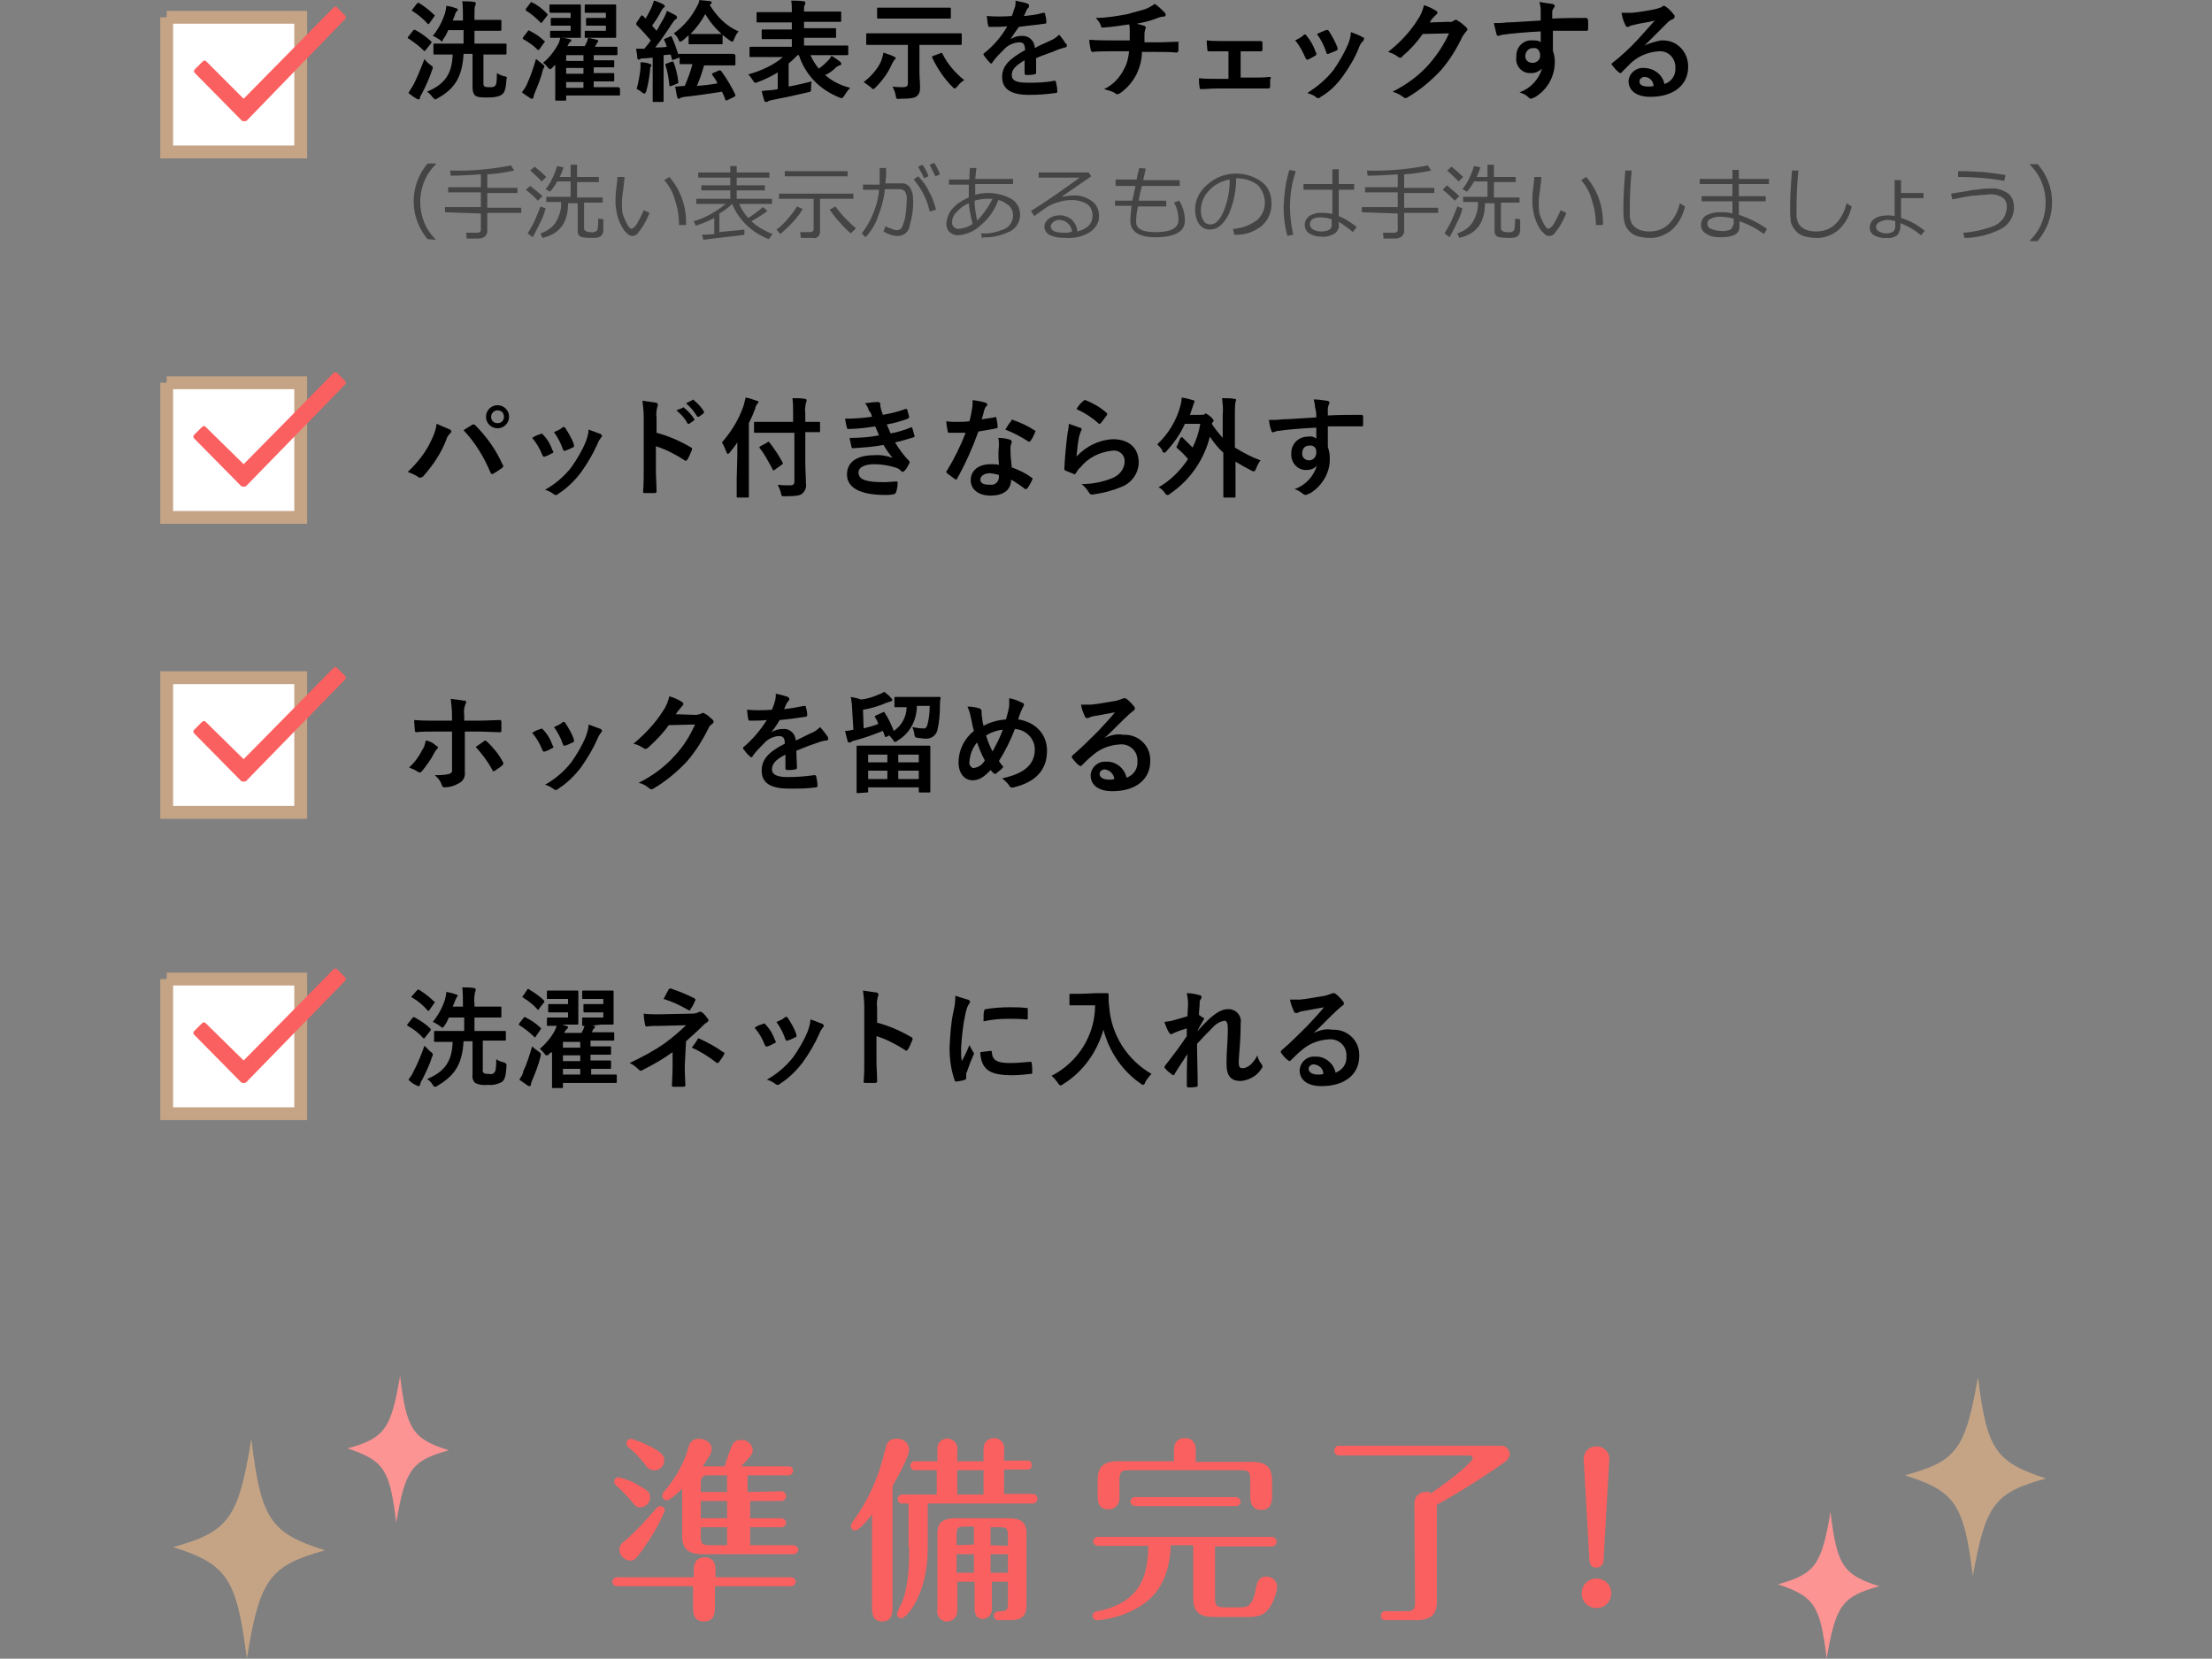 <svg id="img_sp_howto_bracheck" xmlns="http://www.w3.org/2000/svg" viewBox="0 0 345 258.7"><rect x="0" y="0" width="345" height="258.7" fill="#808080" stroke="none"/><style>.st0{fill:#444}.st1{fill:#fff;stroke:#c5a486;stroke-width:2}.st2{fill:#fb6060}.st3{fill:#c5a486}.st4{fill:#fc9494}</style><path id="h2" class="st0" d="M68 37.4c-.7-.7-1.3-1.5-1.7-2.4-1-2.2-1-4.8 0-7 .4-.9 1-1.7 1.7-2.4v-.1h-1.3a9.09 9.09 0 0 0 0 11.8l1.3.1zm7-4.1v2.6c0 .1-.1.3-.2.3-.1.1-.3.1-.4.1h-1.7l.1.9h1.9c.3 0 .6-.1.9-.3.2-.2.4-.5.4-.8v-2.9h5.3v-.8H76v-2.3h4.7v-.8H76v-2.1c1.4-.1 2.8-.3 4.2-.6l-.5-.8c-3.1.6-6.3.9-9.5.8l.1.8c1.4 0 2.9-.1 4.7-.2v2h-5.1v.8H75v2.3h-5.6v.8l5.6.2zm13.6-1.6h1.5v4.4c0 .2.1.5.2.6.2.2.4.3.6.3.5.1 1 .1 1.5.1.3 0 .7 0 1-.1.2-.1.4-.2.5-.4s.2-.4.2-.7v-1.7l-.8-.1c0 .5 0 1.1-.1 1.6 0 .2-.1.3-.3.4-.2.1-.5.2-.7.1-.2 0-.5 0-.7-.1-.1 0-.2-.1-.3-.2-.1-.1-.1-.2-.1-.3v-4H94v-.8h-4v-2.4h3.4v-.8H90v-1.9h-1v1.9h-1.7c.2-.4.4-.9.6-1.5l-1-.2c-.2.6-.4 1.2-.7 1.8-.3.7-.7 1.3-1.1 1.8l.7.4c.4-.5.8-1 1.1-1.6H89v2.4h-3.8v.8h2.3c.1 1.2-.3 2.3-.9 3.3-.6.8-1.4 1.3-2.3 1.6l.3.7c2.7-.6 4-2.4 4-5.4zm-3.4-4.1c-.6-.6-1.2-1.1-1.8-1.6l-.7.6c.6.5 1.2 1.1 1.8 1.7l.7-.7zm-.6 3c-.6-.6-1.3-1.1-1.9-1.6l-.7.6c.7.5 1.3 1.1 1.9 1.7l.7-.7zm-.4 4.2c.4-.7.7-1.5.9-2.3l-.8-.3c-.3.8-.6 1.5-.9 2.2s-.7 1.3-1.1 2l.8.6c.4-.8.8-1.5 1.1-2.2zm16.2-2c-.3.7-.6 1.3-1 2-.2.4-.5.7-.9.9-.3-.1-.5-.4-.6-.6-.3-.5-.5-1-.7-1.5-.2-.6-.2-1.3-.2-2s.1-1.3.2-2c.1-.9.2-1.6.2-2h-1.1c0 .4-.1 1.1-.2 2-.1.7-.1 1.3-.1 2 0 .5.1 1.1.2 1.6.1.6.3 1.1.5 1.6.2.4.4.8.7 1.2l.6.6c.2.1.4.2.6.2.4 0 .8-.2 1-.6.4-.5.7-.9 1-1.5.3-.5.5-1 .7-1.5l-.9-.4zm4-5.2l-.8.5c.8.9 1.4 2 1.7 3.2.4 1.2.6 2.4.6 3.7v.1h1.1c.1-2.8-.8-5.4-2.6-7.5zm11.7 9v-.8c-.7.1-2.1.2-3.9.4v-2.9c.7-.4 1.4-.9 2-1.5 1 2.5 3.1 4.5 5.7 5.5l.6-.8c-1.2-.5-2.4-1.1-3.3-2 .9-.5 1.7-1 2.5-1.6l-.7-.6c-.7.6-1.5 1.2-2.3 1.7-.6-.7-1.1-1.4-1.4-2.2h5.1V31h-5.5v-1.3h4.4v-.8h-4.4v-1.2h5.1v-.8h-5.1v-1h-1v1h-5v.8h5v1.2h-4.5v.8h4.5V31h-5.3v.8h4.6c-1.5 1.2-3.2 2.2-5 2.7l.3.7c1-.3 1.9-.7 2.9-1.2v2.5c-.8.1-1.4.1-1.9.1l.2.8c3.9-.5 6.1-.7 6.4-.8zm16.1-9.1v-.8h-9.8v.8h9.8zm-4.6 9.4c.2-.2.3-.5.3-.7V31h5.2v-.8h-11.6v.8h5.4v4.8c0 .1-.1.3-.2.3-.1.1-.2.1-.4.1h-1.5l.1.9h1.9c.3.1.6 0 .8-.2zm-2.4-4.3l-.9-.4c-.4.7-.9 1.3-1.4 1.9-.5.6-1.1 1.2-1.8 1.7l.6.7c1.4-1.2 2.6-2.4 3.5-3.9zm8.3 3c-.5-.4-1-.9-1.5-1.4-.6-.6-1.2-1.3-1.7-2l-.9.5c.5.7 1 1.4 1.6 2 .5.6 1.1 1.2 1.7 1.7l.8-.8zm4.7-9.4h-1v2.6h-2.6v.8h2.5c-.1 1.4-.5 2.8-1.1 4.1-.4 1-1 1.9-1.6 2.7l.6.6c.9-1 1.6-2.1 2-3.4.5-1.3.9-2.7 1-4.1h2.2c.3 0 .7.1.9.3.3.5.4 1 .3 1.6 0 .8-.1 1.6-.2 2.4-.1.5-.3 1.1-.5 1.6-.1.3-.5.5-.8.5s-.6-.1-.8-.2c-.3-.1-.6-.2-1-.4l-.3.8c.7.4 1.4.7 2.2.7 1 0 1.8-.7 1.9-1.7.4-1.4.6-2.8.5-4.2 0-.6-.2-1.2-.5-1.7-.3-.4-.9-.7-1.4-.6h-2.4c0-.5.1-.9.1-1.3v-1.1zm6.7 3.7c-.4-.9-1-1.7-1.7-2.4l-.7.5c1.2 1.4 2.1 3.1 2.5 5l1-.3c-.3-1-.6-2-1.1-2.8zm.8-4.5l-.7.3.9 1.8.7-.3c-.2-.6-.5-1.2-.9-1.8zm-1.8.3l-.7.3c.3.6.7 1.2.9 1.8l.7-.3c-.2-.7-.6-1.3-.9-1.8zm9.5 11.3c1.4.1 2.8-.3 4.1-.9 1-.5 1.6-1.5 1.6-2.6 0-1-.5-2-1.4-2.5-1.1-.6-2.4-.9-3.6-.9-.7 0-1.4.1-2 .3v-1.7h5.9v-.8h-5.9c.1-.7.1-1.2.2-1.7h-1c-.1.5-.1 1.1-.1 1.8H148v.8h3.1v2c-.9.4-1.8.9-2.5 1.7-.6.6-.9 1.5-1 2.3 0 .5.1 1 .5 1.4.4.3.8.5 1.3.5 1.4-.1 2.7-.7 3.7-1.7 1.2-1 2.1-2.4 2.6-3.8.6.1 1.2.5 1.7.9.4.4.6.9.6 1.5 0 .9-.5 1.7-1.3 2.1-1.2.5-2.4.8-3.7.7l.2.8.2-.2zm-1-2.6c-.2-1-.4-2.1-.4-3.1.7-.2 1.4-.3 2.1-.3h.7c-.6 1.2-1.4 2.4-2.4 3.4zm-.7.5c-.6.5-1.4.7-2.2.8-.5 0-1-.4-1-.9v-.2c0-.6.3-1.2.8-1.6.5-.6 1.1-1 1.8-1.3.1 1 .3 2.1.6 3.2zm15.4-.7c-.6-.4-1.3-.7-2-.6-.5 0-1.1.2-1.5.5s-.7.7-.7 1.2c0 1.2 1.1 1.8 3.3 1.8 1.3.1 2.7-.2 3.8-.9.9-.6 1.5-1.6 1.4-2.6 0-.9-.4-1.8-1.2-2.3-.9-.6-1.9-.9-3-.8-.5 0-1 .1-1.5.2v-.1l4.5-3.1-.4-.6H162v.8h6.4c-2.5 1.8-5 3.6-7.6 5.2l.5.8c.6-.4 1.1-.8 1.7-1.2.7-.5 1.4-.8 2.2-1 .6-.2 1.3-.3 2-.3.8 0 1.6.2 2.3.6.6.4.9 1.1.9 1.8 0 1.3-.8 2.1-2.4 2.5 0-.8-.4-1.4-.9-1.9zm-1 2.1c-1.5 0-2.2-.3-2.2-1 0-.3.2-.5.4-.7.3-.2.6-.3.9-.3 1 0 1.9.8 2 1.8-.4.2-.8.2-1.1.2zm15.8-5h-4.3c.1-.7.3-1.5.5-2.3h5.9v-.9h-5.7l.4-1.8-1-.1c-.2.8-.4 1.4-.4 1.8H174v1h3.1c-.2 1-.4 1.8-.5 2.3h-2.7v.8h2.6c-.1.8-.2 1.5-.2 2.3 0 1.7 1.3 2.6 3.9 2.6 3.1 0 4.6-.9 4.6-2.6 0-1.1-.3-2.2-.9-3.1l-.8.3c.5.8.7 1.8.7 2.7 0 1.3-1.2 1.9-3.6 1.9-2 0-3-.5-3-1.6 0-.8.1-1.6.3-2.4h4.4v-.9zm14.8 4c1.1-.9 1.7-2.3 1.6-3.7 0-1.3-.5-2.5-1.6-3.3-2.6-1.8-6.1-1.6-8.4.5-1.2 1-1.9 2.4-1.9 3.9 0 .8.2 1.6.6 2.2.4.6 1 .9 1.7.9 1.2 0 2.1-.8 2.9-2.3.8-1.8 1.2-3.7 1.2-5.7 1.2 0 2.3.3 3.3 1 1.5 1.5 1.6 3.9.1 5.4-.1.1-.2.2-.4.3-1 .7-2.2 1.1-3.5 1.2l.2.9c1.6.1 3-.4 4.2-1.3zm-5.8-2.5c-.6 1.5-1.3 2.2-2.1 2.2-.5 0-.9-.2-1.1-.6-.3-.5-.4-1-.4-1.6 0-1.2.5-2.3 1.3-3.1.8-.9 2-1.5 3.2-1.7 0 1.7-.3 3.3-.9 4.8zm17.9.9v-4.1h2.4v-.9h-2.4v-2.3h-1v2.3h-4.5v.9h4.5v3.8c-.6-.2-1.3-.2-1.9-.2-.6 0-1.2.2-1.7.5-.4.3-.7.8-.7 1.4 0 .5.3 1.1.7 1.3.5.3 1.1.5 1.8.5.8.1 1.5-.1 2.2-.5.4-.3.7-.9.6-1.4v-.4c.8.5 1.5 1 2.2 1.6l.6-.8c-.9-.7-1.8-1.3-2.8-1.7zm-2.8 2.4c-.4 0-.8-.1-1.2-.3-.3-.2-.5-.5-.5-.8s.1-.6.4-.8c.3-.2.7-.3 1.1-.3.7 0 1.3.1 1.9.3v.8c.1.7-.5 1.1-1.7 1.1zm-4.8-3.9c0-1.9.3-3.7.9-5.5l-1-.2c-.6 1.9-.8 3.8-.9 5.8 0 1.5.2 3.1.6 4.5l.9-.2c-.3-1.4-.5-2.9-.5-4.4zm16.8 1.1v2.6c0 .1-.1.3-.2.3-.1.1-.3.1-.4.1h-1.7l.1.9h1.9c.3 0 .6-.1.9-.3.2-.2.4-.5.4-.8v-2.9h5.3v-.8H219v-2.3h4.7v-.8H219v-2.1c1.4-.1 2.8-.3 4.2-.6l-.5-.8c-3.1.6-6.3.9-9.5.8l.1.8c1.4 0 2.9-.1 4.7-.2v2h-5.1v.8h5.1v2.3h-5.6v.8l5.6.2zm13.6-1.6h1.5v4.4c0 .2.1.5.2.6.2.2.4.3.6.3.5.1 1 .1 1.5.1.3 0 .7 0 1-.1.2-.1.4-.2.5-.4s.2-.4.2-.7v-1.7l-.8-.1c0 .5 0 1.1-.1 1.6 0 .2-.1.3-.3.4-.2.1-.5.2-.7.1-.2 0-.5 0-.7-.1-.1 0-.2-.1-.3-.2-.1-.1-.1-.2-.1-.3v-4h2.9v-.8h-4v-2.4h3.4v-.8H233v-1.9h-1v1.9h-1.7c.2-.4.4-.9.6-1.5l-1-.2c-.2.6-.4 1.2-.7 1.8-.3.7-.7 1.3-1.1 1.8l.7.4c.4-.5.8-1 1.1-1.6h2.1v2.4h-3.8v.8h2.3c.1 1.2-.3 2.3-.9 3.3-.6.8-1.4 1.3-2.3 1.6l.3.7c2.7-.6 4-2.4 4-5.4zm-3.4-4.1c-.6-.6-1.2-1.1-1.8-1.6l-.7.6c.6.5 1.2 1.1 1.8 1.7l.7-.7zm-.6 3c-.6-.6-1.3-1.1-1.9-1.7l-.7.7c.7.5 1.3 1.1 1.9 1.7l.7-.7zm-.4 4.2c.4-.7.7-1.5.9-2.3l-.8-.3c-.3.8-.6 1.5-.9 2.2-.3.7-.7 1.3-1.1 2l.8.6c.4-.8.8-1.5 1.1-2.2zm16.2-2c-.3.7-.6 1.3-1 2-.2.4-.5.7-.9.9-.3-.1-.5-.4-.6-.6-.3-.5-.5-1-.7-1.5-.2-.6-.2-1.3-.2-2s.1-1.3.2-2c.1-.9.2-1.6.2-2h-1.1c0 .4-.1 1.1-.2 2-.1.7-.1 1.3-.1 2 0 .5.1 1.1.2 1.6.1.6.3 1.1.5 1.6.2.4.4.8.7 1.2l.6.6c.2.1.4.2.6.2.4 0 .8-.2 1-.6.4-.5.7-.9 1-1.5.3-.5.5-1 .7-1.5l-.9-.4zm4-5.2l-.8.5c.8.9 1.4 2 1.7 3.2.4 1.2.6 2.4.6 3.7v.1h1.1c.1-2.8-.8-5.4-2.6-7.5zm14.6 4.1c-.3 1.3-.9 2.5-1.9 3.4-.8.7-1.8 1-2.9 1-.5 0-1.1-.1-1.6-.3-.4-.2-.7-.4-1-.8-.2-.3-.3-.7-.4-1.1v-1.5c0-1.9.1-3.9.3-5.8h-1c-.2 2.3-.3 4.2-.3 5.8 0 .7 0 1.3.1 2 .1.4.2.8.4 1.1s.4.6.8.9c.3.2.7.4 1.1.5.5.1 1 .2 1.5.2 1.3.1 2.6-.4 3.6-1.2 1.1-1 1.8-2.3 2.1-3.7l-.8-.5zm9.2 1.8v-2.1h4.2v-.8h-4.2v-1.9h4.7v-.8h-4.7v-1.4h-1v1.4h-5.1v.8h5.1v1.9h-4.8v.8h4.8v1.9c-.7-.2-1.4-.2-2.1-.2s-1.4.2-2 .5c-.5.3-.8.9-.8 1.5s.3 1.1.9 1.4c.6.4 1.3.5 2.1.5 2 0 3-.5 3-1.6v-.9c1.4.5 2.6 1.1 3.8 2l.5-.8c-1.4-1-2.9-1.7-4.4-2.2zm-1.1 2.1c-.2.2-.3.3-.5.3-.4.1-.8.2-1.2.1-.5 0-1-.1-1.5-.3-.4-.1-.6-.5-.6-.8 0-.4.2-.7.6-.8.4-.2.8-.3 1.3-.3.7 0 1.5.1 2.2.3v.9c-.2.2-.2.5-.3.6zm17.9-3.9c-.3 1.3-.9 2.5-1.9 3.4-.8.7-1.8 1-2.9 1-.5 0-1.1-.1-1.6-.3-.4-.2-.7-.4-1-.8-.2-.3-.3-.7-.4-1.1v-1.5c0-1.9.1-3.9.3-5.8h-1c-.2 2.3-.3 4.2-.3 5.8 0 .7 0 1.3.1 2 0 .4.2.8.4 1.1s.4.6.8.9c.3.2.7.4 1.1.5.5.1 1 .2 1.5.2 1.3.1 2.6-.4 3.6-1.2 1.1-1 1.8-2.3 2.1-3.7l-.8-.5zm8.5 2.3v-3.1h3.5v-.8h-3.5v-2h-1v5.6c-.4-.1-.7-.1-1.1-.1-.7 0-1.4.1-2 .5-.7.4-1 1.4-.6 2.1.1.2.3.4.5.5.6.3 1.3.5 2 .4.6.1 1.1-.1 1.6-.4.3-.4.5-.9.5-1.4v-.5c1.2.5 2.3 1.1 3.2 1.9l.6-.7c-1.1-.9-2.3-1.6-3.7-2zm-.9 1.3c0 .3-.1.6-.3.8-.3.2-.7.3-1.1.3s-.8-.1-1.1-.3c-.3-.1-.5-.4-.5-.7s.2-.6.6-.8.8-.3 1.3-.3c.4 0 .8.1 1.1.2v.8zm12.8-8.5c-1.1-.1-2.1-.1-3-.1v.9c2.4 0 4.8.2 7.2.6l.2-.9c-1.9-.3-3.4-.5-4.4-.5zm3.7 8.9c1.3-.7 2.1-2.1 2-3.5 0-.8-.3-1.6-1-2.1-.8-.5-1.7-.8-2.6-.7-.5 0-1 0-1.6.1s-1.3.1-2.1.3l-2.5.4.2.9c2-.4 3.1-.6 3.5-.6s.7-.1 1.2-.1.9-.1 1.3-.1c.7 0 1.3.2 1.8.5s.7.9.7 1.4c0 .6-.2 1.3-.5 1.8-.5.7-1.2 1.2-2 1.4-1.4.5-2.9.8-4.3.9l.2.8c2 0 3.9-.5 5.7-1.4zm5.7-10.1h-1.2v.1c.7.7 1.3 1.5 1.7 2.4 1 2.2 1 4.8 0 7-.4.9-1 1.7-1.7 2.4v.1h1.2c3-3.6 3-8.6 0-12z"/><path id="長方形_1512" class="st1" d="M26 2.7h20.9v21H26v-21z"/><path id="シェイプ_1493" class="st2" d="M53.8 2.4l-1.2-1.2c-.1-.2-.4-.2-.6 0L38 15.4l-5.8-5.8c-.2-.2-.4-.2-.6 0l-1.2 1.2c-.2.2-.2.4 0 .6l7.3 7.4c.1.1.2.1.4.1.1 0 .3 0 .4-.1L53.8 3c.2-.2.2-.4 0-.6z"/><path id="長方形_1512-2" class="st1" d="M26 59.7h20.9v21H26v-21z"/><path id="シェイプ_1493-2" class="st2" d="M53.8 59.4l-1.2-1.2c-.2-.2-.4-.2-.6 0L38 72.4l-5.9-5.8c-.2-.2-.4-.2-.6 0l-1.2 1.2c-.2.2-.2.4 0 .6l7.3 7.4c.1.1.2.1.4.1.1 0 .3 0 .4-.1L53.8 60c.2-.2.2-.4 0-.6z"/><path id="長方形_1512-3" class="st1" d="M26 105.7h20.9v21H26v-21z"/><path id="シェイプ_1493-3" class="st2" d="M53.8 105.4l-1.2-1.2c-.2-.2-.4-.2-.6 0l-14 14.2-5.9-5.8c-.2-.2-.4-.2-.6 0l-1.2 1.2c-.2.2-.2.4 0 .6l7.3 7.4c.1.1.2.1.4.1.1 0 .3 0 .4-.1L53.8 106c.2-.2.2-.4 0-.6z"/><path id="長方形_1512-4" class="st1" d="M26 152.7h20.9v21H26v-21z"/><path id="シェイプ_1493-4" class="st2" d="M53.8 152.4l-1.2-1.2c-.2-.2-.4-.2-.6 0l-14 14.2-5.9-5.8c-.2-.2-.4-.2-.6 0l-1.2 1.2c-.2.2-.2.4 0 .6l7.3 7.4c.1.1.2.1.4.1.1 0 .3 0 .4-.1L53.8 153c.2-.2.2-.4 0-.6z"/><path id="パッド付きなら外す" d="M63.6 73.6c.5.2 1 .4 1.5.7.1.1.2.2.4.2s.4-.1.5-.2c1.5-1.7 2.8-3.6 3.6-5.7.1-.4.3-.7.6-1 .1-.1.2-.2.2-.3 0-.1-.1-.2-.2-.3l-2.1-.9c-.1.9-.4 1.7-.8 2.5-.8 1.8-2.1 3.5-3.7 5zm8.7-6.5c1.8 1.9 3.2 4.2 4.2 6.6.1.2.2.3.4.2.5-.3 1-.6 1.4-.9.1-.1.2-.2.2-.3 0-.1 0-.2-.1-.2-1-2.3-2.5-4.4-4.3-6.2-.1-.1-.2-.1-.3-.1-.1 0-.2 0-.2.1-.2.1-.7.4-1.3.8zm5.3-3.9c-1 0-1.8.8-1.8 1.8s.8 1.8 1.8 1.8 1.8-.8 1.8-1.8-.8-1.8-1.8-1.8zm0 .8c.6 0 1 .4 1 1s-.4 1-1 1-1-.4-1-1c0-.5.4-1 1-1-.1 0 0 0 0 0zm5.4 4.3c.7.8 1.2 1.7 1.6 2.7.1.2.2.3.4.2.4-.1.7-.3 1.1-.5.1 0 .2-.1.2-.2s0-.2-.1-.2c-.3-.9-.8-1.8-1.5-2.5-.1-.2-.3-.2-.4-.1-.3.1-.7.2-1.3.6zm3.4-.9c.6.8 1.1 1.8 1.4 2.7.1.2.2.3.3.2.4-.1.8-.3 1.2-.5.2 0 .3-.2.2-.4v-.1c-.3-.9-.8-1.7-1.3-2.5-.1-.2-.2-.2-.4-.2-.3.3-.7.5-1.4.8zm5.4-.4c0 .6-.2 1.2-.4 1.8-.6 1.5-1.4 2.8-2.3 4.1-1.1 1.4-2.5 2.6-4.1 3.5.5.1 1 .4 1.4.7.1.1.2.1.3.1.2 0 .3-.1.4-.2 1.4-.9 2.5-2 3.5-3.3 1-1.4 1.9-2.9 2.6-4.5.1-.3.3-.6.5-.9.1-.1.2-.2.2-.3 0-.1-.1-.2-.2-.3-.6-.2-1.3-.5-1.9-.7zm10.6-1.9c-.1-.5 0-1.1.1-1.6.1-.1.1-.3.1-.4 0-.2-.2-.3-.3-.3l-2.1-.3c.1.8.2 1.7.2 2.5v8.4c0 1.1 0 2.1-.1 3.3 0 .2.1.2.3.2h1.5c.2 0 .3-.1.3-.2 0-1.2-.1-2.2-.1-3.3v-3.8c1.6.5 3.1 1.3 4.5 2.2.1.1.2.1.3 0l.1-.1c.3-.5.5-1 .7-1.5.1-.2 0-.4-.1-.4-1.7-1-3.5-1.8-5.4-2.3v-2.4zm3.1-1.1c.7.6 1.3 1.2 1.7 2 0 .1.1.1.2.1h.1l.7-.5c.1 0 .1-.1.1-.2-.4-.7-1-1.3-1.6-1.8-.1-.1-.2-.1-.2 0l-1 .4zm1.5-1.1c.7.6 1.2 1.2 1.7 2 0 .1.1.1.2.1h.1l.7-.5c.1-.1.1-.2.1-.3-.4-.7-1-1.3-1.6-1.8-.1-.1-.2-.1-.2 0l-1 .5zm16.9 4.6v7.6c0 .4-.2.6-.6.6-.7 0-1.3 0-2-.1.2.4.4.9.5 1.3.1.5.1.5.6.5 1.6 0 2.4-.1 2.7-.4.5-.4.7-1 .6-1.6 0-.9-.1-2.1-.1-3.3v-4.7h2.1c.2 0 .2 0 .2-.2V66c0-.2 0-.2-.2-.2h-2.1v-1.3c-.1-.6 0-1.1.1-1.7.1-.1.1-.2.1-.4 0-.1-.1-.2-.3-.2-.6-.1-1.2-.1-1.9-.1.1.8.1 1.6.1 2.4v1.3h-5.9c-.2 0-.2 0-.2.2v1.3c0 .2 0 .2.2.2h6.1zm-9 7.3v2.6c0 .2 0 .2.2.2h1.5c.2 0 .2 0 .2-.2V66c.4-.8.7-1.5 1-2.3 0-.3.2-.5.3-.7.1-.1.2-.2.2-.3s-.1-.2-.3-.2c-.6-.2-1.1-.4-1.7-.5l-.3 1.2c-.7 2.1-1.9 4.1-3.4 5.8.3.5.5 1 .7 1.5 0 .1.1.2.2.3.1 0 .2-.1.3-.2.4-.5.9-1.1 1.2-1.6v2l-.1 3.8zm7-2.3c.2-.1.2-.2.2-.3-.6-1.1-1.3-2.2-2.1-3.2-.1-.1-.2-.2-.3 0l-1.1.6c-.2.1-.2.2-.1.3.8 1 1.4 2.2 2 3.3 0 .1.1.1.1.2.1 0 .1-.1.2-.1l1.1-.8zM136 65c-1.4.2-2.8.3-4.2.3.1.5.2 1.2.3 1.4 0 .2.2.3.3.2 1.4 0 2.8-.2 4.1-.4.2.5.5 1.1.6 1.4-1.5.3-3 .4-4.6.4.1.5.2.9.3 1.4 0 .1.2.3.3.2 1.6-.1 3.1-.2 4.7-.5.4.7.9 1.4 1.4 2-.9-.3-1.9-.5-2.9-.4-2.7 0-4.2 1.1-4.2 3 0 2.1 2.1 3.2 6 3.2.4 0 .8 0 1.2-.1.2 0 .3-.1.4-.2.2-.5.3-1 .3-1.6 0-.1 0-.2-.1-.2h-.1c-.6 0-1.2.1-1.9.1-2.6 0-4-.3-4-1.5 0-.8.9-1.3 2.5-1.3 1.1 0 2.2.2 3.2.5.4.1.7.3 1 .6.1.1.2.1.2.1.1 0 .2-.1.3-.2.3-.3.5-.7.7-1.1.1-.1.1-.3 0-.4-.9-.9-1.6-1.9-2.2-2.9 1-.2 1.9-.5 2.9-.8.2-.1.2-.2.1-.3-.1-.4-.2-.8-.3-1.1-.1-.2-.1-.2-.3-.1-1 .4-2 .7-3.1.9-.2-.5-.4-1-.6-1.4 1.2-.2 2.2-.5 3.3-.9.1 0 .2-.2.2-.3-.1-.3-.2-.8-.3-1.1-.1-.1-.1-.2-.3-.1-1.1.4-2.3.7-3.5.9l-.3-.9c0-.2-.1-.3-.1-.5V63c0-.2-.2-.3-.3-.3-.7 0-1.4.1-2.1.2.3.3.5.7.6 1.1.3.3.4.6.5 1zm19.8 7.5c-.4-.1-.9-.1-1.3-.1-1.9 0-3.1 1-3.1 2.5s1.3 2.4 3.1 2.4c1.9 0 3.2-.8 3.2-2.5.7.4 1.4.9 2.1 1.4 0 .1.1.1.2.1s.1-.1.2-.1c.3-.4.6-.9.8-1.4.1-.2.1-.2-.1-.3-.9-.7-2-1.2-3.1-1.6-.1-1-.2-1.9-.2-2.9 0-.2 0-.5.1-.7 0-.1.1-.2.1-.4 0-.1-.1-.3-.2-.3-.6-.2-1.2-.3-1.9-.3.1.4.1.8.1 1.2-.1.9-.1 1.9 0 3zm0 1.6v.3c0 .7-.6 1.3-1.3 1.2h-.2c-1 0-1.4-.3-1.4-.8 0-.6.7-1 1.5-1 .5.1 1 .1 1.4.3zm-2.7-8.7c.2-.5.3-1 .4-1.4.1-.2.1-.4.3-.6.1-.1.2-.2.2-.3s-.1-.2-.3-.3c-.7-.2-1.3-.3-2-.4 0 .5 0 .9-.1 1.4-.1.6-.2 1.2-.4 1.9-.8.1-1.3.1-2 .1-.5 0-.9 0-1.6-.1 0 .5.1 1 .2 1.5 0 .2.1.3.2.3h2.6c-.8 2.1-1.8 4.1-2.9 5.9-.1.1-.1.1-.1.2s.1.2.1.2l1.2.9c.1 0 .1.1.2.1s.2-.1.2-.2c1.3-2.3 2.4-4.8 3.3-7.3 1.1-.2 1.9-.3 2.8-.5.1 0 .2-.1.2-.2 0-.5-.1-.9-.2-1.4 0-.2-.1-.2-.3-.1-.6.1-1.3.2-2 .3zm3.7 1.6c1.3.5 2.4 1.1 3.5 1.8 0 0 .1.1.2.1s.1-.1.2-.1c.3-.4.5-.8.7-1.3 0-.1.1-.1.1-.2s-.1-.2-.2-.2c-1-.7-2.2-1.2-3.3-1.6-.1-.1-.3 0-.3.1v.1c-.3.3-.6.8-.9 1.3zm11.1-3.2c1.3.6 2.4 1.3 3.4 2.2 0 .1.1.1.2.1s.1-.1.2-.1l.9-1.2c0-.1.1-.1.1-.2s-.1-.2-.1-.2c-1-.9-2.1-1.5-3.3-2-.1 0-.2 0-.3.1-.5.4-.8.8-1.1 1.3zm-1.2 2.3c0 .5-.1 1-.2 1.5-.2 1.5-.4 3.5-.5 5.5 0 .2.1.3.2.3.4.2.8.3 1.2.5.2.1.3.1.4-.1.2-.3.4-.7.7-.9 1.2-1.5 3-2.4 4.9-2.6 1-.2 1.9.5 2 1.4v.3c0 1.2-.9 2.2-2 2.6-1.5.6-3.1.9-4.7.9.5.4.9.9 1.2 1.4.1.2.4.3.7.2 1.5-.2 3-.6 4.4-1.2 1.5-.6 2.6-2.1 2.6-3.8 0-2.2-1.5-3.6-4-3.6-2.2.1-4.2 1.1-5.7 2.7.1-1 .2-2.1.4-3.1l.3-.9c.1-.1.1-.2.1-.2 0-.2-.1-.3-.3-.3-.5-.2-1.1-.4-1.7-.6zm16.9 3.4c-.1.1-.1.1-.1.2s0 .1.1.2c.6.5 1.2 1.1 1.7 1.7-1.2 1.8-2.8 3.4-4.6 4.4.4.2.7.5 1 .9.1.2.2.3.4.3s.3-.1.4-.2c3.1-2.1 5.3-5.3 6.2-8.9.6.9 1.3 1.8 2.1 2.5v6.8c0 .2 0 .2.2.2h1.5c.2 0 .2 0 .2-.2V72c.8.5 1.7 1 2.5 1.4.1.1.3.1.4.1.1 0 .2-.1.3-.4.2-.5.4-.9.7-1.3-1.4-.5-2.7-1.2-4-2v-5.2c0-.6 0-1.3.1-1.9 0-.1.1-.2.1-.3s-.1-.2-.3-.2c-.6-.1-1.2-.1-1.9-.1.1.9.2 1.7.1 2.6v3.6c-.6-.7-1.2-1.4-1.7-2.2l.1-.2c.1-.1.2-.2.2-.3-.1-.2-.3-.5-.5-.6-.2-.2-.5-.4-.7-.5-.1 0-.2 0-.2.1-.2.1-.3.1-.5.1h-1.8l.3-.9.3-.9c.1-.1.1-.2.1-.3s-.1-.2-.3-.2c-.6-.2-1.1-.3-1.7-.4 0 .5-.1.9-.2 1.3-.6 2.3-1.9 4.4-3.6 6 .3.3.6.6.8 1 0 .2.1.3.3.3.1 0 .3-.1.3-.2 1.2-1.3 2.2-2.7 2.9-4.3h2.4c-.2 1.3-.6 2.5-1.2 3.7l-1.5-1.5c0-.1-.1-.1-.2-.1s-.1.1-.2.1l-.5 1.2zm21.7-4.4c-2 .1-4.2.3-5.3.3-.7.1-1.4.1-2.1.1.1.6.2 1.2.4 1.7 0 .1.1.3.3.2.2 0 .4-.2.8-.2 1.3-.2 3.7-.4 5.9-.5v1.7c-.4-.3-.8-.4-1.3-.3-1.4 0-2.5 1-2.6 2.4v.2c-.1 1.3.8 2.5 2.1 2.6h.3c.6 0 1.2-.2 1.6-.7-.5 1.7-1.8 3.1-3.5 3.7.5.1.9.4 1.3.7.1.1.3.2.5.2.2-.1.5-.2.7-.3 1.9-1.2 3.1-3.3 3-5.5 0-.6-.1-1.1-.3-1.7v-3.2h5.2c.2 0 .3 0 .3-.2V65c0-.2-.1-.3-.3-.3-1.6 0-3.4 0-5.2.1v-1.1c0-.2.1-.3.1-.5.1-.1.1-.3.2-.4-.1-.2-.3-.3-.5-.3-.7-.1-1.3-.2-2-.2.1.4.2.8.2 1.2.2.7.2 1.1.2 1.6zm-1.1 4.4c.6-.1 1.1.3 1.1.9v.2c0 .6-.4 1.1-1 1.2h-.1c-.6 0-1.1-.4-1.1-1v-.1c0-.7.4-1.2 1.1-1.2z"/><path id="ホックを留める" d="M70.5 112.4h-2.7c-.9 0-1.9 0-3.2-.1 0 .6.1 1.3.1 1.6 0 .2.1.3.2.3.8-.1 2-.1 2.9-.1h2.7v5.9c.1.3-.1.6-.4.7-.8.2-1.5.2-2.3.2.5.4.9.9 1.1 1.5 0 .2.2.4.4.4.8 0 1.5-.2 2.2-.6.7-.3 1.1-1 1-1.8v-6.3h2c1.2 0 2.4.1 3.5.1.2 0 .2-.1.2-.3v-1.3c0-.2-.1-.3-.2-.3-.8 0-2 .1-3.5.1h-2.1v-.9c-.1-.6 0-1.2.2-1.7.1-.1.1-.2.1-.3 0-.2-.2-.3-.3-.2-.4-.1-1.3-.2-2.1-.3.1.9.2 1.7.2 2.6v.8zm-4.1 3.1c-.1.5-.2 1-.5 1.4-.5 1-1.2 2-2.1 2.8.5.2 1 .4 1.4.7.2.1.4.1.5 0 0 0 0-.1.1-.1.7-.9 1.4-1.8 1.9-2.8.1-.2.2-.4.4-.6.1-.1.2-.2.2-.3 0-.1-.1-.3-.3-.3-.4-.4-.9-.7-1.6-.8zm7.8 1c1 1.1 1.9 2.3 2.6 3.6 0 .1.1.2.2.2s.1-.1.2-.1c.4-.3.8-.5 1.1-.8.1-.1.2-.2.2-.3 0-.1 0-.2-.1-.3-.6-1.2-1.5-2.2-2.4-3.1-.1-.1-.2-.1-.3-.2-.1 0-.2 0-.2.1-.4.3-.9.6-1.3.9zm8.8-2.2c.7.8 1.2 1.7 1.6 2.7.1.2.2.3.4.2.4-.1.7-.3 1.1-.5.1 0 .2-.1.2-.2s0-.2-.1-.2c-.3-.9-.8-1.8-1.5-2.5-.1-.2-.3-.2-.4-.1-.3.1-.7.2-1.3.6zm3.4-.9c.6.8 1.1 1.8 1.4 2.7.1.2.2.3.3.2.4-.1.8-.3 1.2-.5.2 0 .3-.2.2-.4v-.1c-.3-.9-.8-1.7-1.3-2.5-.1-.2-.2-.2-.4-.2-.3.3-.7.5-1.4.8zm5.4-.4c0 .6-.2 1.2-.4 1.8-.6 1.5-1.4 2.8-2.3 4.1-1.1 1.4-2.5 2.6-4.1 3.5.5.1 1 .4 1.4.7.1.1.2.1.3.1.2 0 .3-.1.4-.2 1.4-.9 2.5-2 3.5-3.3 1-1.4 1.9-2.9 2.6-4.5.1-.3.3-.6.5-.9.1-.1.2-.2.2-.3 0-.1-.1-.2-.2-.3-.6-.2-1.3-.5-1.9-.7zm13.6-1.6c.2-.3.4-.6.6-.8.1-.2.3-.3.4-.5.1-.1.2-.2.2-.3 0-.1-.1-.2-.2-.3-.6-.4-1.3-.7-2-.9-.2.8-.5 1.6-1 2.3-1.2 1.9-2.8 3.6-4.6 5.1.6.1 1.1.4 1.6.7.1.1.2.1.3.1.1 0 .3-.1.4-.2 1.2-1.1 2.3-2.2 3.2-3.5l4.1-.1c-.8 1.8-1.8 3.4-3.1 4.8-1.6 1.8-3.5 3.2-5.7 4.3.6.1 1.1.4 1.6.8.1.1.2.2.4.2.1 0 .2 0 .3-.1 1.9-1.1 3.7-2.6 5.2-4.2 1.4-1.6 2.5-3.4 3.4-5.2.1-.3.3-.5.6-.7.1-.1.2-.2.2-.3 0-.2-.1-.3-.2-.4-.4-.3-.7-.7-1.2-.9-.1-.1-.2-.1-.3-.1-.1 0-.2 0-.2.1-.3.1-.6.2-.9.2l-3.1-.1zm18.8 5.7c1.4-.6 2.5-1 3.7-1.4.3-.1.7-.2 1-.2.1 0 .2-.1.3-.2 0-.1-.1-.3-.1-.4-.4-.5-.7-1-1.2-1.5-.4.4-.8.7-1.3.9-.9.4-1.8.9-2.5 1.2 0-1-.9-1.9-1.9-1.8h-.2c-.6 0-1.2.2-1.7.5.5-.6.9-1.2 1.3-1.9 1.2-.1 2.7-.3 4-.5.2 0 .3-.1.3-.3 0-.4-.1-.8-.2-1.2 0-.2-.1-.2-.3-.2-1 .2-2.1.4-3.1.5.2-.5.3-.7.4-.9.1-.2.2-.3.3-.4.1-.1.1-.2.1-.3 0-.1-.1-.2-.2-.3-.6-.2-1.3-.4-1.9-.5 0 .3 0 .7-.1 1-.1.5-.3 1-.5 1.5-1.3.1-2.6.1-3.9 0 .1.5.1 1.1.2 1.4 0 .2.1.3.2.3 1 0 1.9 0 2.7-.1-1 1.6-2.2 3-3.6 4.2-.1 0-.1.1-.1.2s0 .1.1.2c.3.4.6.8 1 1.1 0 .1.1.1.2.1s.2-.1.2-.2c.5-.7 1.1-1.3 1.7-1.9.6-.7 1.4-1.1 2.3-1.2.8 0 1 .3 1 1.2-2.6 1.3-3.6 2.5-3.6 4.2 0 2 1.5 2.8 4.3 2.8 1.4 0 2.8 0 4.2-.2.1 0 .2-.1.2-.3 0-.5-.1-.9-.2-1.4 0-.1-.1-.2-.2-.2h-.1c-1.4.2-2.8.3-4.2.3-1.8 0-2.4-.5-2.4-1.2 0-.8.5-1.5 2.1-2.3v2.1c0 .1 0 .2.2.3h.1c.4 0 .8 0 1.2-.1.2 0 .3-.1.3-.3l-.1-2.6zm11 6.5c.2 0 .2 0 .2-.2v-.6h7.9v.6c0 .2 0 .2.2.2h1.4c.2 0 .2 0 .2-.2v-6.9c0-.2 0-.2-.2-.2h-11.1c-.2 0-.2 0-.2.2v7c0 .2 0 .2.2.2l1.4-.1zm4.9-2.1v-1.3h3.2v1.3h-3.2zm3.2-3.8v1.2h-3.2v-1.2h3.2zm-7.9 3.8v-1.3h3v1.3h-3zm0-3.8h3v1.2h-3v-1.2zm1.2-6.1c-.2.1-.2.1-.1.3.2.3.4.7.5 1-.7.3-1.5.5-2.3.7l-.1-2.9c1.3-.2 2.5-.6 3.7-1.1.2-.1.4-.1.6-.2.1 0 .2-.1.3-.2 0-.1-.1-.2-.2-.3-.3-.4-.7-.7-1.1-1-.3.2-.5.3-.8.4-.9.4-1.8.7-2.8.8-.5-.2-1.1-.3-1.6-.4.1.6.2 1.2.2 1.8l.2 3.3c-.4.1-.8.2-1.3.2.1.5.3 1.1.4 1.6 0 .1.1.2.3.2.1 0 .2 0 .3-.1s.3-.2.5-.2c1.5-.4 2.9-.9 4.4-1.5.1.2.2.5.3.8.1.2.1.2.3.1l.4-.2c.2.2.4.5.6.7 0 .1.1.3.3.3s.3-.1.4-.2c1.9-1.1 3-3.2 3-5.4h2c0 1-.1 2.1-.4 3.1-.1.3-.4.5-.7.4-.6 0-1.1-.1-1.6-.2.1.3.3.7.3 1.1.1.5.1.5.6.6.3 0 .7.1 1.1.1.9.1 1.7-.5 1.9-1.3.3-1.3.4-2.6.4-3.9 0-.3 0-.7.1-1.1 0-.2 0-.2-.2-.2h-6.8c-.2 0-.2 0-.2.2v1.2c0 .2 0 .2.2.2h1.7c0 1.5-.8 2.9-2 3.7-.4-1-.8-1.9-1.4-2.8-.1-.2-.1-.2-.3-.1l-1.1.5zm20.3.6c-1.2.1-2.4.4-3.5 1-.1-.4-.2-.7-.2-1.2-.1-.3-.1-.6-.1-1 0-.3-.1-.4-.3-.5-.6-.2-1.3-.3-1.9-.3.2.5.4 1 .5 1.6.2.8.3 1.6.5 2.2-1.5 1.2-2.4 3-2.4 4.9 0 1.7.9 2.8 2.2 2.8.9 0 1.7-.4 2.8-1.6.2.2.3.4.5.5.1.1.1.1.2.1s.2 0 .2-.1c.4-.3.8-.6 1.1-1-.3-.3-.5-.6-.7-.9 1-1.6 1.8-3.2 2.5-5 1.7.1 3.1 1.5 3.1 3.2 0 3-2.8 4-5.1 4.5.4.3.8.7 1.1 1.1.1.3.4.4.7.3 3.4-.8 5.2-2.7 5.2-5.7 0-2.7-1.9-4.5-4.5-4.9.2-.7.4-1.1.5-1.4l.3-.6c.1-.1.1-.2.1-.3 0-.1-.1-.3-.3-.3-.6-.3-1.3-.6-2-.7v1.2c-.1.7-.3 1.4-.5 2.1zm-3.1 2.5c.8-.5 1.7-.8 2.6-.9-.4 1.2-1 2.3-1.6 3.4-.4-.8-.8-1.7-1-2.5zm-1.4 1.1c.3.9.7 1.9 1.2 2.8-.4.7-1 1.1-1.8 1.2-.4-.1-.7-.6-.6-1 .1-1.2.5-2.2 1.2-3zm19.9-.7c1.3-1.2 2.4-2.4 3.7-3.6.2-.2.5-.4.7-.6.2-.1.3-.2.3-.4s-.1-.3-.2-.4c-.3-.4-.7-.8-1.1-1.1-.1-.1-.2-.1-.4-.1-.1 0-.2.1-.3.1l-.9.3c-1.3.2-2.8.5-3.9.6h-1.6c.1.6.3 1.2.6 1.8 0 .2.2.3.4.3.1 0 .2 0 .3-.1.3-.1.5-.2.7-.2 1.1-.2 2.3-.4 3.3-.6-.8 1-1.6 1.8-2.6 2.9-1.3 1.3-2.6 2.6-4 3.8-.1.1-.2.2-.1.4.3.4.6.8 1 1.1.1.1.2.1.3.2.1 0 .2-.1.3-.2.5-.5 1-1 1.5-1.4 1.2-1.1 2.7-1.7 4.4-1.8 1.4-.1 2.6.9 2.7 2.3v.3c.1 1.2-.6 2.2-1.7 2.6-.3-1.5-1.7-2.6-3.2-2.5-1.2-.1-2.3.8-2.4 2.1 0 1.6 1.3 2.5 3.4 2.5 3.6 0 5.9-1.8 5.9-4.7.1-2.2-1.6-4-3.8-4.1h-.4c-1.1-.2-2.1.1-2.9.5zm1.5 6.4c-.3.1-.5.1-.8.1-1 0-1.5-.4-1.5-.9 0-.4.4-.7.8-.7.8.1 1.4.7 1.5 1.5z"/><path id="洗濯ネットに入れる" d="M70.6 162.5c-.1 2.9-1.1 4.6-4 5.8.4.2.7.6.9.9.1.2.2.3.4.3.1 0 .3-.1.4-.2 2.7-1.6 3.8-3.4 4-6.9h1.4v5.2c-.1.5.1 1 .4 1.3.6.3 1.3.4 2 .3.7.1 1.5-.1 2.1-.4.5-.3.7-.9.8-2.5 0-.4 0-.4-.4-.6-.4-.1-.8-.2-1.2-.5 0 1.4-.1 1.9-.3 2.1-.2.2-.5.3-.8.2-.3 0-.5 0-.8-.1-.2-.2-.3-.4-.2-.6v-4.5h3.4c.2 0 .2 0 .2-.2V161c0-.2 0-.2-.2-.2H74v-2.1h4c.2 0 .2 0 .2-.2v-1.3c0-.2 0-.2-.2-.2h-4v-.5c-.1-.6 0-1.2.1-1.8.1-.1.1-.2.1-.4 0-.1-.2-.2-.3-.2-.6-.1-1.2-.1-1.8-.1.1.8.1 1.7.1 2.5v.5h-1.6c.1-.2.2-.5.3-.7.1-.3.2-.5.3-.7.1-.1.1-.2.2-.3 0-.1-.2-.2-.3-.2-.5-.2-1-.3-1.5-.4 0 .4-.1.8-.2 1.2-.4 1.3-1.1 2.5-1.9 3.5.4.1.7.4 1.1.6.1.1.2.2.4.3.1-.1.3-.2.3-.3.3-.4.5-.8.7-1.3h2.4v2.1h-4.5c-.2 0-.2 0-.2.2v1.3c0 .2 0 .2.2.2h2.7zm-6.9 5.9c.4.4.8.7 1.3.9.1.1.2.1.3.1.1 0 .2-.1.2-.2.1-.2.1-.5.3-.7.6-1.2 1.2-2.4 1.6-3.7.1-.1.1-.3.1-.4-.1-.2-.2-.3-.4-.4l-.9-.9c-.5 1.4-1 2.7-1.7 4-.2.5-.5.9-.8 1.3zm.6-13.1c-.2.2-.2.2 0 .3.9.5 1.7 1.2 2.4 2 .1.1.2.1.3-.1l.7-1c.1-.1.1-.1.1-.2s-.1-.1-.1-.1c-.7-.7-1.5-1.3-2.3-1.8-.2-.1-.2-.1-.4.1l-.7.8zm-.7 4.4s-.1.1-.1.2.1.1.1.1c.9.5 1.7 1.1 2.4 1.9.1.1.2.1.3-.1l.8-1c0-.1.1-.1.1-.2s0-.1-.1-.2c-.7-.7-1.5-1.2-2.4-1.7-.2-.1-.2-.1-.4.1l-.7.9zm22.5 4.4v5.4c0 .2 0 .2.2.2h1.3c.2 0 .2 0 .2-.2v-.6H96c.2 0 .2 0 .2-.2v-.9c0-.2 0-.2-.2-.2h-3.8v-.9h2.9c.2 0 .2 0 .2-.2v-.9c0-.2 0-.2-.2-.2h-3v-.9h3c.2 0 .2 0 .2-.2v-.9c0-.2 0-.2-.2-.2h-3v-.9h3.5c.2 0 .2 0 .2-.2v-.9c0-.2 0-.2-.2-.2h-3.3l.2-.4c0-.1.1-.2.2-.2.1-.1.1-.1.1-.2s-.1-.2-.2-.2c-.5-.1-1-.2-1.4-.3 0 .3-.1.5-.2.8l-.3.6H88c.1-.3.3-.5.5-.7.1 0 .1-.1.1-.2s-.2-.2-.3-.2c-.4-.1-.9-.2-1.4-.3-.1.4-.2.7-.4 1.1-.6 1.1-1.4 2-2.3 2.8.3.2.5.5.7.7.1.2.2.3.4.3s.3-.1.4-.3l.4-.2zm1.7 3.5v-.9h2.7v.9h-2.7zm0-2.1v-.9h2.7v.9h-2.7zm0-2.1v-.9h2.7v.9h-2.7zm6-3.6h1.7c.2 0 .2 0 .2-.2v-4.9c0-.2 0-.2-.2-.2H91c-.2 0-.2 0-.2.2v.9c0 .2 0 .2.2.2h3.1v.8h-2.9c-.2 0-.2 0-.2.2v.9c0 .2 0 .2.2.2h2.9v.8H91c-.2 0-.2 0-.2.2v.9c0 .2 0 .2.2.2h1l1.8-.2zm-5.5 0H90c.2 0 .2 0 .2-.2v-4.9c0-.2 0-.2-.2-.2h-4.5c-.2 0-.2 0-.2.2v.9c0 .2 0 .2.2.2h3.1v.8h-2.9c-.2 0-.2 0-.2.2v.9c0 .2 0 .2.2.2h2.9v.8h-3.1c-.2 0-.2 0-.2.2v.9c0 .2 0 .2.2.2h1l1.8-.2zm-7.3 8.6c.4.3.9.6 1.3.9.1.1.2.1.3.1s.2-.1.2-.2c0-.2.1-.5.2-.7.5-1.2 1-2.4 1.3-3.7.1-.5.1-.5-.3-.8-.3-.2-.7-.5-1-.8-.4 1.3-.8 2.7-1.4 3.9 0 .4-.3.8-.6 1.3zm0-8.8c-.1.2-.1.2 0 .3.8.5 1.6 1.1 2.3 1.8.1.2.2.1.3-.1l.7-1c0-.1.1-.1.1-.2s-.1-.1-.1-.1c-.7-.7-1.5-1.2-2.3-1.6-.1-.1-.2-.1-.3 0l-.7.9zm.6-4.3c-.1 0-.1.1-.1.2s.1.1.1.1c.8.5 1.6 1.1 2.2 1.8l.1.1c.1 0 .2-.1.2-.2l.7-.9c.1-.1.1-.1.1-.2s0-.1-.1-.2c-.7-.7-1.5-1.2-2.3-1.7-.1-.1-.2-.1-.3.1l-.6.9zm25.4 7.1c.9-.8 1.8-1.6 2.7-2.5.2-.2.3-.3.5-.4.1 0 .2-.2.3-.3 0-.1 0-.2-.1-.3-.3-.4-.5-.7-.9-1-.1-.1-.2-.1-.3-.1-.1 0-.2 0-.3.1-.4.2-.8.2-1.2.2l-4.9.1c-.8 0-1.6 0-2.4-.1 0 .6.1 1.1.2 1.7 0 .2.1.3.3.3.7-.1 1.3-.1 2.2-.1l3.9-.1c-1 1-2.1 1.9-3.3 2.8-1.7 1.2-3.6 2.2-5.5 3.1.5.2 1 .6 1.4 1 .1.1.2.2.3.2.1 0 .2 0 .3-.1 1.6-.8 3.2-1.7 4.7-2.8v2.2c0 1.4-.1 2.5-.1 3 0 .2.1.2.3.2h1.5c.2 0 .3-.1.3-.2 0-.4-.1-1.6-.1-3.1l.2-3.8zm-3.5-6.6c1.3.4 2.6 1 3.8 1.7.1 0 .1.1.2.1s.2-.1.2-.2c.3-.4.5-.8.7-1.3.1-.1.1-.2 0-.3l-.1-.1c-1.2-.6-2.4-1.1-3.6-1.5-.1-.1-.3 0-.4.1-.2.4-.5.9-.8 1.5zm4.4 7.6c1.4.6 2.6 1.4 3.8 2.3.1.1.2.1.2.1.1 0 .2-.1.2-.1.3-.4.6-.8.8-1.2 0-.1.1-.1.1-.2s-.1-.2-.2-.2c-1.1-.8-2.4-1.5-3.7-2.1-.2-.1-.2-.1-.3.1-.1.2-.5.8-.9 1.3zm9.8-3.1c.7.8 1.2 1.7 1.6 2.7.1.2.2.3.4.2.4-.1.7-.3 1.1-.5.1 0 .2-.1.2-.2s0-.2-.1-.2c-.3-.9-.8-1.8-1.5-2.5-.1-.2-.3-.2-.4-.1-.3.1-.8.2-1.3.6zm3.4-.9c.6.8 1.1 1.8 1.4 2.7.1.2.2.3.3.2.4-.1.8-.3 1.2-.5.2 0 .3-.2.2-.4v-.1c-.3-.9-.8-1.7-1.3-2.5-.1-.2-.2-.2-.4-.2-.3.3-.7.5-1.4.8zm5.3-.4c0 .6-.2 1.2-.4 1.8-.6 1.5-1.4 2.8-2.3 4.1-1.1 1.4-2.5 2.6-4.1 3.5.5.1 1 .4 1.4.7.1.1.2.1.3.1.2 0 .3-.1.4-.2 1.4-.9 2.5-2 3.5-3.3 1-1.4 1.9-2.9 2.6-4.5.1-.3.3-.6.5-.9.1-.1.2-.2.2-.3s-.1-.2-.2-.3c-.6-.2-1.2-.5-1.9-.7zm10.4-1.9c-.1-.5 0-1.1.1-1.6.1-.1.1-.3.1-.4 0-.2-.2-.3-.3-.3l-2.1-.3c.1.8.2 1.7.2 2.5v8.4c0 1.1 0 2.1-.1 3.3 0 .2.1.2.3.2h1.5c.2 0 .3-.1.3-.2 0-1.2-.1-2.2-.1-3.3v-3.8c1.6.5 3.1 1.3 4.5 2.2.1.1.2.1.3 0l.1-.1c.3-.5.5-1 .7-1.5.1-.2 0-.4-.1-.4-1.7-1-3.5-1.8-5.4-2.3v-2.4zm12.2-1.8c0 .9-.1 1.7-.3 2.5-.4 1.8-.5 3.7-.6 5.6 0 1.7.2 3.4.8 5.1 0 .1.1.2.2.2.5-.1.9-.1 1.4-.3.1 0 .2-.1.2-.2v-.5c0-.2 0-.4.1-.5.3-.9.6-1.7 1-2.6.1-.1.1-.2.1-.3s-.1-.2-.1-.2c-.2-.3-.4-.7-.6-1.1-.5 1.2-.8 1.8-1.2 2.5-.1-.7-.1-1.3-.1-2 .1-1.8.3-3.7.7-5.5.1-.4.2-.8.4-1.2.1-.1.2-.3.3-.5 0-.2-.2-.4-.4-.4-.7-.2-1.3-.4-1.9-.6zm3.9 8.8c0 .8.2 1.6.6 2.2.7 1 1.9 1.4 4.4 1.4.9 0 1.9-.1 2.8-.2.3 0 .3-.1.3-.2 0-.5 0-1-.1-1.5 0-.2-.1-.2-.2-.2-1.1.1-2.2.2-3.2.2-1.9 0-2.7-.4-2.8-1.6 0-.2 0-.3-.2-.3l-1.6.2zm.5-4.8c1.3-.3 2.6-.4 3.9-.4.9 0 1.8 0 2.8.1.2 0 .2-.1.2-.2v-1.4c0-.2 0-.2-.4-.2-.7-.1-1.5-.1-2.5-.1-1.2 0-2.5.1-3.7.3-.1 0-.2.1-.2.3-.1.2-.1.6-.1 1.6zm15.3-4.3H167c-.2 0-.2 0-.2.2v1.4c0 .2 0 .2.2.2h3.8c0 4.7-2.7 8.9-6.8 11 .4.3.7.7 1 1.1.1.2.2.3.4.4.1 0 .3-.1.4-.2 3.1-1.9 5.3-5 6.3-8.5.9 3.4 2.9 6.4 5.8 8.4.1.1.2.2.4.2.2-.1.3-.2.3-.4.3-.5.6-.9 1-1.3-3.8-2.2-6.3-6.1-6.6-10.5-.1-.6-.1-1.3-.1-1.9 0-.2-.1-.2-.2-.2H171l-2.3.1zm16.5 3.5c-.9.3-1.8.5-2.4.7-.4.1-.8.1-1.2.2.2.5.4 1.1.7 1.6.1.1.2.3.3.3.2 0 .3-.1.5-.2.7-.3 1.3-.5 2-.7v1.2c-1 1.5-1.9 2.7-3.3 4.5-.1.1-.1.2-.2.3 0 .1 0 .1.1.2.3.4.7.7 1.1 1 .1 0 .1.1.2.1s.2-.1.2-.2c.6-1 1.3-2 2-3.1-.1 1.5-.1 3.3-.1 4.9 0 .2.1.3.2.3.4 0 .9 0 1.3-.1.1 0 .2 0 .2-.2v-.1c0-1.9-.1-4.3-.1-6.4.9-1 1.7-1.8 2.4-2.5.5-.6 1.2-1 1.9-1.1.3 0 .5.4.5 1.1 0 .7 0 1.3-.1 2.8-.1 1.4-.1 2.4-.1 2.9 0 1.8.7 2.6 2.2 2.6 1.3-.1 2.6-.8 3.3-2 .1-.1.1-.2.1-.3s-.1-.3-.2-.4c-.3-.4-.5-.8-.6-1.3-.2.5-.6 1-1 1.4-.3.3-.8.6-1.3.6-.4 0-.6-.1-.6-1 0-.5.1-1.3.2-2.9.1-1.6.1-2.6.1-3.1.2-1.1-.6-2.1-1.7-2.2h-.3c-.8 0-1.7.4-3.1 1.7-.7.7-1 1-1.6 1.7v-.1c.3-.6.6-1.1.9-1.6 0-.1.1-.1.1-.2s-.1-.2-.2-.2c-.2-.1-.4-.3-.6-.4 0-.8.1-1.1.1-1.7 0-.3 0-.6.2-.8.1-.1.1-.2.1-.3 0-.2-.2-.3-.4-.3-.6-.2-1.3-.3-1.9-.3.1.5.2 1.1.2 1.7l-.1 1.9zm19.7 2.6c1.3-1.2 2.4-2.4 3.7-3.6.2-.2.5-.4.7-.6.2-.1.3-.2.3-.4s-.1-.3-.2-.4c-.3-.4-.7-.8-1.1-1.1-.1-.1-.2-.1-.4-.1-.1 0-.2.1-.3.1l-.9.3c-1.3.2-2.8.5-3.9.6h-1.6c.1.6.3 1.2.6 1.8 0 .2.2.3.4.3.1 0 .2 0 .3-.1.3-.1.5-.2.7-.2 1.1-.2 2.3-.4 3.3-.6-.8 1-1.6 1.8-2.6 2.9-1.3 1.3-2.6 2.6-4 3.8-.1.1-.2.2-.1.4.3.4.6.8 1 1.1.1.1.2.1.3.2.1 0 .2-.1.3-.2.5-.5 1-1 1.5-1.4 1.2-1.1 2.7-1.7 4.4-1.8 1.4-.1 2.6.9 2.7 2.3v.3c.1 1.2-.6 2.2-1.7 2.6-.3-1.5-1.7-2.6-3.2-2.5-1.2-.1-2.3.8-2.4 2.1 0 1.6 1.3 2.5 3.4 2.5 3.6 0 5.9-1.8 5.9-4.7.1-2.2-1.6-4-3.8-4.1h-.4c-1.1-.2-2 .1-2.9.5zm1.5 6.4c-.3.1-.5.1-.8.1-1 0-1.5-.4-1.5-.9 0-.4.4-.7.8-.7.9.1 1.5.7 1.5 1.5z"/><path id="deco" class="st3" d="M27 241.3c8.7-2.4 10.2-4.5 12.2-16.9 1.5 12.5 2.9 14.7 11.5 17.4-8.7 2.4-10.2 4.5-12.2 16.9-1.6-12.5-3-14.7-11.5-17.4zm0 0c8.7-2.4 10.2-4.5 12.2-16.9 1.5 12.5 2.9 14.7 11.5 17.4-8.7 2.4-10.2 4.5-12.2 16.9-1.6-12.5-3-14.7-11.5-17.4z"/><path id="deco-2" class="st4" d="M54.2 225.9c5.8-1.6 6.8-3 8.2-11.3 1 8.3 1.9 9.8 7.6 11.6-5.8 1.6-6.8 3-8.2 11.3-1-8.3-1.9-9.7-7.6-11.6zm0 0c5.8-1.6 6.8-3 8.2-11.3 1 8.3 1.9 9.8 7.6 11.6-5.8 1.6-6.8 3-8.2 11.3-1-8.3-1.9-9.7-7.6-11.6z"/><path id="ttl" class="st2" d="M116.6 232.7v-2.6h6.2c.4.1.8-.2.9-.6v-.1c0-.4-.3-.7-.7-.7h-7.4c1.6-1.7 1.8-1.9 1.8-2.6-.1-.9-.9-1.6-1.8-1.5-.7-.1-1.3.4-1.5 1-.2.4-.9 2.6-1.1 3.1h-3.4c1.1-1.6 1.4-2.1 1.4-2.7 0-1.2-1.3-1.6-1.9-1.6-.8-.1-1.6.5-1.7 1.3-.7 2.5-2 4.8-3.7 6.8-.2.2-.4.5-.4.8 0 .4.3.7.7.7.5 0 1.9-1.3 2.4-1.8v7.4c0 1.9.9 2.8 3.1 2.8h14.1c.4.1.8-.2.9-.6v-.1c0-.4-.4-.7-.8-.7H117v-2.8h4.7c.4.1.8-.2.9-.6v-.1c0-.4-.4-.7-.8-.7H117v-2.7h4.7c.4.1.8-.2.9-.6s-.2-.8-.6-.9h-.3l-5.1.1zm-3.2 1.4v2.7h-4.1v-2.7h4.1zm-4.1-1.4v-1.3c0-1 .2-1.3 1.3-1.3h2.8v2.6h-4.1zm1.3 8.3c-1.1 0-1.3-.3-1.3-1.3v-1.5h4.1v2.8h-2.8zm-2.4 5H96.4c-.4-.1-.8.2-.9.6v.1c0 .4.3.7.7.7h11.9v3.4c0 .6 0 2.1 1.7 2.1s1.7-1.6 1.7-2.1v-3.4h11.7c.4.1.8-.2.9-.6v-.1c0-.4-.3-.7-.7-.7h-11.8v-1c0-.6 0-2.1-1.7-2.1s-1.7 1.6-1.7 2.1v1zm-9.7-21.6c-.4 0-.8.3-.8.7 0 .2.1.4.3.6 1 .8 1.8 1.7 2.6 2.7.4.8 1.3 1.1 2.1.8.6-.3.9-.8.9-1.5 0-.6-.3-1.2-2.6-2.3-.8-.4-1.6-.7-2.5-1zm-2 6c-.4 0-.7.3-.7.7 0 .2.1.4.2.5.7.6 1.4 1.3 2.1 2.1 1.1 1.3 1.2 1.4 1.7 1.4.9 0 1.6-.7 1.6-1.6 0-.8-.5-1.1-1.6-1.7-1-.7-2.1-1.1-3.3-1.4zm6.5 4.5c-.3 0-.5.2-.7.4-1.5 1.8-3.1 3.5-4.8 5-.5.3-.9.8-.9 1.4 0 .9.8 1.7 1.7 1.7.7 0 1-.3 2.4-2.4 1.2-1.7 2.2-3.5 3-5.4 0-.4-.3-.7-.7-.7zm54.2 11.8v3.4c0 .6 0 1.2-1 1.2-.5 0-1.2 0-1.2.7 0 .4.4.8.8.7h1.5c1.7 0 2.8-.3 2.8-2.4v-11.1c0-1.8-.9-2.4-2.8-2.4H149c-2.3 0-2.8 1-2.8 2.4V251c-.2.9.4 1.7 1.2 1.9h.3c.9 0 1.6-.7 1.6-1.6v-4.6h2.7v4c0 .5 0 1.8 1.3 1.8.8 0 1.4-.7 1.4-1.5v-4.3h2.5zm-2.7-5.7v-2.8h1.4c1.1 0 1.3.2 1.3 1.3v1.6l-2.7-.1zm2.7 1.4v2.9h-2.7v-2.9h2.7zm-8 2.9v-2.9h2.7v2.9h-2.7zm0-4.3v-1.6c0-1.1.2-1.3 1.3-1.3h1.4v2.8l-2.7.1zm-7.4.3c0 2.2 0 6.1-1.2 8.8-.3.5-.5 1-.7 1.6 0 .4.3.7.7.7.7 0 4.1-3.5 4.1-11v-6.9h16.2c.4.1.8-.2.9-.6s-.2-.8-.6-.9h-4.6v-3.8h3.5c.4.1.8-.2.8-.6.1-.4-.2-.8-.6-.8h-3.7v-1.6c.2-.9-.4-1.7-1.3-1.9h-.3c-.9 0-1.6.7-1.6 1.6v2h-4.1v-1.6c.2-.9-.4-1.7-1.2-1.9-.9-.2-1.7.4-1.9 1.2v2.3h-3.3c-.4-.1-.8.2-.9.5-.1.4.2.8.5.9h3.6v3.8h-5.2c-.4-.1-.8.2-.9.6v.1c0 .4.3.7.7.7h1v6.8h.1zm11.6-12v3.8h-4.1v-3.8h4.1zm-14.2 2.5c.3-.6 2.6-4.4 2.6-5.8-.1-1-1-1.7-2-1.6-1.4 0-1.6 1-1.8 1.9-.9 3.9-2.5 7.6-4.9 10.9-.2.2-.3.5-.4.8 0 .4.3.7.7.7.6 0 2.1-1.8 2.6-2.5v14.6c0 .6 0 2.1 1.6 2.1s1.6-1.5 1.6-2.1v-19zm35.3-3.9c-2.4 0-3.3.9-3.3 2.9v2.7c0 1.1.4 1.9 1.6 1.9.9.1 1.7-.6 1.8-1.5v-3.1c0-1.2.3-1.5 1.4-1.5h17.6c1.2 0 1.4.3 1.4 1.5v2.7c0 1 .4 2 1.7 2s1.7-.9 1.7-2v-2.6c0-2.4-1.3-2.9-3.3-2.9h-8.6v-2c0-.9-.6-1.7-1.5-1.7h-.2c-.9-.1-1.6.6-1.7 1.5v2.1h-8.6zm15 13.3h8.7c.4.1.8-.2.9-.6s-.2-.8-.6-.9h-27.1c-.4-.1-.8.2-.9.6v.1c0 .4.4.7.8.7h7.8c-.1 3.3-.3 8.7-7.9 10.2-.4 0-.8.3-.8.7 0 .4.3.7.7.7h.1c2.3-.2 4.5-.9 6.5-2.1 2.1-1.3 4.7-3.7 4.9-9.6h3.5v8.3c0 2.2 1.1 2.9 3.3 2.9h5.2c1.7 0 2.7-.3 3.5-1.6.6-1 1-2.1 1.1-3.2-.1-.9-.8-1.5-1.7-1.5-1.2 0-1.4.9-1.6 1.7-.5 3.1-1.5 3.1-2.6 3.1H191c-1.2 0-1.5-.3-1.5-1.4v-8.1zm-12.3-7.7c-.4-.1-.8.2-.9.6v.1c0 .4.4.7.8.7h15.5c.4.1.8-.2.9-.6v-.1c0-.4-.4-.7-.8-.7h-15.5zm43.5 16.4c0 1.1-.2 1.4-1.4 1.4h-3c-.4-.1-.8.1-.9.5-.1.4.1.8.5.9h4.9c2.1 0 3.3-.7 3.3-2.8v-15.2c3.6-2 7.1-4.2 10.5-6.6.5-.3.8-.8.9-1.3-.1-.8-.7-1.4-1.5-1.3h-25c-.4-.1-.8.2-.9.6-.1.4.2.8.6.9h20.4c.3 0 .5.1.6.4v.1c0 .3-2.2 2.5-6.5 5.4-.3-.2-.6-.3-.9-.2-.9 0-1.6.7-1.7 1.6v.3l.1 15.3zm30.3-22.4c0-1.1-1-2-2.1-1.9-1.1 0-1.9.9-1.9 1.9l.9 15.9c0 .6.4 1.1 1 1.1h.1c.6 0 1.1-.5 1.1-1.1l.9-15.9zm-2 18.7c-1.3 0-2.3 1-2.3 2.3s1 2.3 2.3 2.3 2.3-1 2.3-2.3-1-2.3-2.3-2.3z"/><path id="deco-2_1_" class="st3" d="M297.1 230.1c8.1-2.2 9.4-4 11.4-15.3 1.4 11.3 2.7 13.2 10.6 15.8-8 2.2-9.4 4-11.4 15.2-1.4-11.2-2.7-13.2-10.6-15.7zm0 0c8.1-2.2 9.4-4 11.4-15.3 1.4 11.3 2.7 13.2 10.6 15.8-8 2.2-9.4 4-11.4 15.2-1.4-11.2-2.7-13.2-10.6-15.7z"/><path id="deco-3" class="st4" d="M277.3 247.1c5.8-1.6 6.8-3 8.2-11.3 1 8.3 1.9 9.8 7.6 11.6-5.8 1.6-6.8 3-8.2 11.3-1-8.3-1.9-9.7-7.6-11.6zm0 0c5.8-1.6 6.8-3 8.2-11.3 1 8.3 1.9 9.8 7.6 11.6-5.8 1.6-6.8 3-8.2 11.3-1-8.3-1.9-9.7-7.6-11.6z"/><path d="M183.9 6.5c-.8 0-2.2.1-3.3.1h-2.1V5.2c0-.2.1-.4.1-.6.1-.1.1-.2.1-.3 0-.1-.1-.3-.3-.3-.3-.1-.8-.2-1.1-.3 1-.2 2-.4 3-.8.3-.1.7-.3 1.1-.3.3 0 .4-.1.4-.3 0-.2-.1-.3-.3-.5-.4-.4-.8-.8-1.4-1.2-.4.3-.9.6-1.4.8-.9.3-1.9.5-2.8.8-1.7.3-3.3.6-5 .6.3.3.7.8.8 1.2 0 .3.2.3.4.3 1.4-.1 2.7-.3 4-.5.1.3.1.6.1.8v1.7h-3c-.8 0-2.1 0-3.3-.1 0 .5.1 1 .2 1.5.1.3.1.4.3.4.8-.1 2.1-.1 2.7-.1h3c-.1 1-.3 1.9-.8 2.8-.7 1.4-1.8 2.5-3.1 3.1.6.2 1.3.3 1.8.7.1.1.2.1.3.1.1 0 .2-.1.3-.1 1.2-.8 2.1-1.9 2.7-3.1.5-1.1.8-2.2.8-3.4h2.1c1.3 0 2.2 0 3.3.1.2 0 .2-.1.3-.3V6.5c.2.1.2 0 .1 0zm-18.7-1.1c-.3.3-.8.7-1.3.9-.8.4-1.9.8-2.5 1.2 0-1-.8-1.9-1.9-1.9h-.2c-.6 0-1.2.2-1.7.5.4-.6.8-1.2 1.3-1.9 1.3-.2 2.7-.3 4-.5.3 0 .3-.1.3-.3 0-.4-.1-.8-.2-1.2 0-.2-.1-.2-.3-.2-1 .3-2 .4-3 .5.2-.4.3-.7.4-.9.1-.2.2-.3.3-.4.1-.1.1-.2.1-.3 0-.2-.1-.3-.2-.3-.6-.3-1.3-.3-1.9-.5 0 .3 0 .7-.1 1-.2.5-.3 1-.5 1.4-1.3.1-2.6.1-3.9 0 .1.5.1 1.1.2 1.4 0 .2.1.3.3.3 1 0 1.9 0 2.7-.1-.9 1.6-2.1 3-3.6 4.2-.1 0-.1.1-.1.2s0 .1.1.2c.3.4.6.8.9 1.1.1.1.1.1.2.1s.2-.1.2-.2c.5-.7 1.1-1.3 1.7-1.9.6-.7 1.4-1.1 2.4-1.2.8 0 .9.3 1 1.2-2.5 1.4-3.6 2.5-3.6 4.2 0 1.9 1.4 2.8 4.2 2.8 1.4 0 2.8-.1 4.2-.3.2 0 .2-.1.2-.3 0-.5-.1-.9-.2-1.4 0-.1-.1-.2-.2-.2h-.1c-1.4.3-2.8.3-4.2.3-1.8 0-2.4-.4-2.4-1.2 0-.8.5-1.4 2-2.3v2c0 .1.1.3.2.3h.1c.4 0 .8 0 1.2-.1.2 0 .3-.1.3-.3V9.1h-.1c1.4-.6 2.5-.9 3.6-1.4.3-.1.7-.2 1-.3.2 0 .3-.1.3-.3s-.1-.3-.2-.3c-.2-.4-.6-.9-1-1.4zm42 3c.4-.2.8-.3 1.2-.5.2-.1.3-.2.2-.3v-.2c-.3-.8-.8-1.7-1.3-2.5-.1-.2-.3-.3-.4-.2h-.1c-.3.1-.7.3-1.4.6.6.8 1.1 1.8 1.4 2.7.1.4.2.5.4.4zm21.3-4.3c-.3-.3-.8-.7-1.2-.9 0-.1-.1-.1-.2-.1s-.2 0-.3.1c-.3.2-.6.3-.8.2l-3 .1c.2-.3.3-.6.6-.8.1-.2.3-.3.4-.4.1-.1.2-.2.2-.3 0-.1-.1-.3-.2-.3-.6-.4-1.3-.7-1.9-.9-.2.8-.5 1.6-1 2.3-1.2 1.9-2.8 3.6-4.6 5 .6.2 1.1.4 1.6.8.1.1.2.1.3.1.2 0 .3-.1.3-.2 1.2-1 2.3-2.2 3.2-3.5l4.1-.1c-.8 1.8-1.9 3.4-3.1 4.8-1.6 1.8-3.5 3.2-5.7 4.3.6.2 1.1.4 1.6.8.1.1.3.2.4.2.1 0 .2 0 .3-.1 1.9-1.1 3.6-2.5 5.2-4.2 1.4-1.6 2.5-3.4 3.4-5.3.2-.3.3-.5.6-.8.1-.1.2-.3.2-.3-.1-.2-.2-.4-.4-.5zm18.8-1.3c-1.6 0-3.4 0-5.2.1V1.8c0-.2.1-.3.2-.5.1-.1.2-.3.2-.4-.1-.2-.3-.3-.5-.3-.7-.1-1.4-.2-1.9-.3.1.4.2.8.2 1.3v1.6c-2 .1-4.2.3-5.3.3-.7.1-1.4.1-2 .1.1.6.3 1.2.4 1.7 0 .2.2.3.3.3.2 0 .4-.2.8-.2 1.4-.2 3.7-.4 5.8-.5v1.7c-.3-.3-.8-.3-1.3-.3-1.4-.1-2.5 1-2.5 2.4v.2c-.2 1.3.8 2.5 2.1 2.5h.3c.6 0 1.2-.3 1.6-.7-.5 1.7-1.8 3.1-3.5 3.7.5.2.9.3 1.3.7.2.2.3.3.5.3.3-.1.5-.2.7-.3 1.9-1.2 3-3.2 3-5.5 0-.6-.1-1.1-.3-1.7V4.8h5.2c.2 0 .3 0 .3-.3V3.2c-.1-.4-.2-.4-.4-.4zm-8.1 7h-.2c-.6 0-1.1-.4-1.1-1v-.2c.1-.6.5-1.1 1.2-1.1.6-.1 1 .3 1.1.9v.2c.1.6-.4 1.1-1 1.2zM198 12c-.9.1-1.9.1-2.7.1h-1.8V8h3.1c.3 0 .3-.1.3-.3v-1c0-.2-.1-.3-.3-.3h-6c-.8 0-1.6 0-2.4-.1 0 .6.1 1.1.1 1.4 0 .3.1.3.3.3h3v4.3h-1.7c-1.1 0-1.9 0-2.9-.1 0 .4 0 .9.1 1.4 0 .3.1.3.3.3.7 0 1.4-.1 2.5-.1h7.9c.2 0 .3-.1.3-.3v-1.1c.2-.3.1-.4-.1-.4zm14.5-6.2c-.4-.3-1.1-.5-1.8-.8 0 .6-.2 1.2-.4 1.8-.6 1.4-1.4 2.8-2.3 4.1-1.1 1.4-2.5 2.6-4.1 3.6.5.2 1 .3 1.4.7.1.1.2.1.3.1.2 0 .3-.1.4-.2 1.4-.8 2.5-1.9 3.5-3.3s1.9-2.9 2.5-4.5c.1-.3.3-.6.5-.8.1-.1.2-.2.2-.3.1-.3 0-.4-.2-.4zm46.9.5h-.4c-.8.2-1.7.4-2.5.8l3.6-3.6c.3-.3.5-.4.8-.5.2-.1.3-.3.3-.4 0-.2-.1-.3-.2-.4-.3-.4-.7-.8-1.1-1.1-.1-.1-.3-.2-.4-.2-.1 0-.3.1-.3.2l-.9.3c-1.4.3-2.8.5-3.8.6h-1.6c.1.6.3 1.3.6 1.9.1.2.2.3.3.3.1 0 .3 0 .3-.1.3-.1.5-.2.7-.2 1-.3 2.3-.4 3.3-.7-.8.9-1.6 1.8-2.6 2.9-1.3 1.4-2.6 2.6-4 3.7-.2.1-.2.3-.1.3.3.4.6.8 1 1.1.1.1.2.2.3.2.1 0 .3-.1.3-.2l1.4-1.4c1.2-1.1 2.7-1.7 4.3-1.8 1.4-.1 2.5.9 2.6 2.3v.3c.1 1.2-.7 2.2-1.7 2.5-.3-1.5-1.7-2.5-3.2-2.5-1.2-.1-2.3.8-2.4 2 0 1.6 1.3 2.5 3.4 2.5 3.6 0 5.9-1.8 5.9-4.7 0-2.3-1.7-4.1-3.9-4.1zm-2.3 7.2c-1 0-1.4-.3-1.4-.8 0-.4.4-.7.8-.7.8 0 1.4.7 1.4 1.4-.3.1-.5.1-.8.1zm-52-4.8c.1 0 .2-.1.2-.3 0-.1 0-.2-.1-.3-.3-.9-.8-1.8-1.4-2.5-.1-.2-.3-.3-.4-.2-.4.4-.8.6-1.4.9.7.8 1.2 1.8 1.6 2.7.1.3.2.3.4.3.4-.2.8-.4 1.1-.6zM67.5 10.5c0-.1-.1-.2-.4-.4-.4-.3-.7-.6-.9-.9-.6 1.6-1.2 3-1.7 4-.3.5-.5.8-.8 1.3.5.4.9.7 1.3.9.1.1.2.1.3.1.1 0 .2-.1.2-.2 0-.2.1-.4.3-.7.6-1.1 1.2-2.5 1.6-3.7.1-.2.1-.3.1-.4z"/><path d="M78.7 11.9c-.5-.1-.9-.3-1.2-.5 0 1.4-.1 1.9-.3 2-.2.2-.4.2-.8.2s-.6 0-.8-.1c-.2-.1-.2-.3-.2-.6V8.5h3.4c.2 0 .2 0 .2-.2V7c0-.2 0-.2-.2-.2H74v-2h4c.2 0 .2 0 .2-.2V3.3c0-.2 0-.2-.2-.2h-4v-.4c0-1.2 0-1.6.1-1.8.1-.1.1-.2.1-.4 0-.1-.1-.2-.3-.2-.6-.1-1.2-.1-1.8-.1.1.8.1 1.3.1 2.5v.5h-1.6c.1-.2.2-.5.3-.7.1-.4.2-.6.3-.7.1-.1.2-.2.2-.3 0-.1-.1-.2-.3-.2-.4-.2-.9-.3-1.5-.4 0 .4-.1.7-.2 1.2-.4 1.2-1 2.4-1.9 3.5.4.1.7.4 1.1.6.2.2.3.3.4.3 0-.1 0-.2.2-.5.3-.4.5-.8.7-1.3h2.4v2.1h-4.5c-.2 0-.2 0-.2.2v1.3c0 .2 0 .2.2.2h2.8c-.1 2.9-1.1 4.6-4 5.8.3.2.6.5.9.9.2.2.3.3.4.3.1 0 .2-.1.4-.2 2.7-1.5 3.8-3.4 4-6.9h1.4v5.2c0 .8.2 1.1.4 1.3.4.3 1 .3 2 .3s1.6-.1 2.1-.4c.5-.3.7-.9.8-2.5.1-.3.1-.3-.3-.4zM64.3 1.7c.8.5 1.7 1.2 2.4 2 .1.1.2.1.3-.1l.7-1c.1-.1.1-.2.1-.2s0-.1-.1-.1C67 1.6 66.2 1 65.4.5c-.2-.1-.2-.1-.4.1l-.7.9c-.1.1-.1.1 0 .2zm1.8 6.2c.1.1.1.1.3-.1l.8-1c.1-.1.1-.2.1-.2 0-.1 0-.1-.1-.2-.8-.7-1.6-1.3-2.4-1.7-.2-.1-.2-.1-.4.1l-.7.9c-.1.1-.1.1-.1.2 0 0 0 .1.1.1.9.6 1.7 1.2 2.4 1.9zm25.3-2h4.5c.2 0 .2 0 .2-.2V.9c0-.2 0-.2-.2-.2h-4.5c-.2 0-.2 0-.2.2v.9c0 .2 0 .2.2.2h3.1v.8h-2.9c-.2 0-.2 0-.2.2v.8c0 .2 0 .2.2.2h2.9v.8h-3.1c-.2 0-.2 0-.2.2v.9h.2zM84.6 10c-.4-.3-.7-.6-1-.8-.5 1.7-.9 2.8-1.4 3.9-.2.5-.5.9-.8 1.3.5.4 1 .7 1.3.9.1.1.2.1.3.1.1 0 .2-.1.2-.2 0-.2.1-.4.2-.7.5-1.2 1-2.4 1.3-3.7.3-.5.3-.5-.1-.8zM86 5.9h4.4c.2 0 .2 0 .2-.2V.9c0-.2 0-.2-.2-.2h-4.5c-.2 0-.2 0-.2.2v.9c.1.2.1.2.3.2h3v.8h-2.9c-.2 0-.2 0-.2.2v.8c0 .2 0 .2.2.2H89v.8h-3c-.2 0-.2 0-.2.2v.9h.2zm-3.9-4.2c.7.4 1.5 1.1 2.2 1.8l.1.1c.1 0 .1-.1.2-.2l.7-.9c.1-.1.1-.2.1-.2 0-.1 0-.1-.1-.2-.7-.7-1.4-1.3-2.3-1.7-.1-.1-.2-.1-.3.1l-.7.9v.2l.1.1zm1.7 6c.2.2.2.1.4-.1l.7-1 .1-.1s0-.1-.1-.1c-.7-.7-1.5-1.2-2.3-1.6-.1-.1-.2-.1-.3.1l-.7.9c-.1.2-.1.2 0 .3.7.4 1.5.9 2.2 1.6z"/><path d="M96.4 13.6h-3.8v-.9h3c.2 0 .2 0 .2-.2v-.9c0-.2 0-.2-.2-.2h-3v-.9h3c.2 0 .2 0 .2-.2v-.7c0-.2 0-.2-.2-.2h-3v-.8h3.5c.2 0 .2 0 .2-.2v-.9c0-.2 0-.2-.2-.2h-3.3l.2-.4c.1-.1.1-.2.2-.3s.1-.1.1-.2-.1-.2-.2-.2c-.4-.1-.9-.2-1.4-.3 0 .2-.1.5-.2.7l-.3.6h-2.7c.2-.4.3-.6.5-.7.1-.1.1-.1.1-.2s-.1-.2-.3-.2c-.4-.1-.9-.2-1.4-.3-.1.5-.2.9-.4 1.2-.5.9-1.3 2-2.3 2.8.3.2.5.4.7.7.2.2.3.3.4.3.1 0 .2-.1.4-.3l.4-.4v5.4c0 .2 0 .2.2.2h1.3c.2 0 .2 0 .2-.2v-.6h8.2c.2 0 .2 0 .2-.2v-.9c-.1-.1-.2-.2-.3-.2zm-5.4.1h-2.7v-.9H91v.9zm0-2.2h-2.7v-.9H91v.9zm0-2h-2.7v-.9H91v.9zm23.3-1.1H106c-.1 0-.2 0-.2.1-.3-.9-.6-1.8-1-2.7-.1-.2-.1-.2-.3-.1l-.7.3c-.2.1-.3.1-.2.3.2.3.3.7.4 1-.6.1-1.2.1-1.8.1.8-1 1.7-2.3 2.6-3.7.3-.4.4-.6.6-.7.1-.1.2-.1.2-.3 0-.1-.1-.2-.2-.3-.4-.2-.9-.5-1.4-.7-.1.4-.3.8-.5 1.2-.4.6-.7 1.3-1.1 1.9l-.7-.8c.5-.7 1-1.4 1.5-2.4.1-.2.2-.3.3-.4.1-.1.2-.1.2-.2s-.1-.2-.2-.3c-.4-.2-1-.5-1.5-.6-.1.3-.2.6-.4 1.1-.3.6-.6 1.2-.9 1.7l-.4-.4c-.1-.1-.1-.1-.2-.1s-.1.1-.2.2l-.6.9c-.1.2-.1.3 0 .4.8.8 1.5 1.6 2.2 2.4-.3.5-.7.9-1 1.3h-1.3c.1.5.2 1 .2 1.4 0 .2.1.3.2.3s.2-.1.3-.1c.1-.1.3-.1.6-.1.4 0 .9-.1 1.3-.1v6.7c0 .2 0 .2.2.2h1.3c.2 0 .2 0 .2-.2V8.6l1.1-.1c.1.2.1.5.2.7 0 .2.1.2.3.1l.8-.3h.1v.8c0 .2 0 .2.2.2h1.8c-.3 1.2-.7 2.2-1.2 3.4-.4 0-.9.1-1.5.1.1.5.2 1.1.3 1.6.1.2.1.3.2.3s.2 0 .3-.1c.1-.1.2-.1.7-.2 2-.2 3.8-.5 5.8-.8.2.4.4.8.5 1.2.1.2.1.2.4.1l1-.5c.2-.1.2-.2.2-.3-.6-1.3-1.4-2.6-2.2-3.7-.1-.1-.2-.2-.4-.1l-.9.4c-.2.1-.2.1-.1.3.3.4.6.8.8 1.3-1 .2-2.1.3-3.2.4.4-1 .8-2 1.1-3.2h4.7c.2 0 .2 0 .2-.2V8.6c-.2-.2-.2-.2-.4-.2z"/><path d="M110.7.8l.1-.1c.1-.1.2-.2.2-.3 0-.1-.1-.2-.2-.2-.5-.1-1.1-.1-1.7-.2-.1.4-.2.7-.4 1-.7 1.4-1.9 3-3.6 4.2.3.3.5.5.7.9.1.3.2.4.3.4.1 0 .2-.1.4-.2.3-.3.6-.5.9-.8v1.2c0 .2 0 .2.2.2h4.9c.2 0 .2 0 .2-.2V5.5c0-.2 0-.2-.2-.2h-4.8c.9-.9 1.7-2 2.3-3.1.9 1.5 2 2.8 3.8 4.1.2.1.3.2.4.2.1 0 .2-.1.3-.4.2-.5.4-.9.7-1.2-2.1-.9-3.4-2.4-4.5-4.1zm-9.5 9.1c-.3-.1-.9-.2-1.3-.2v.9c-.1 1.1-.3 2.1-.6 3.3.3.1.6.3.8.5.2.1.3.2.4.2.1 0 .2-.1.3-.4.3-1 .5-2.3.6-3.3 0-.3 0-.4.1-.5.1-.1.1-.2.1-.3l-.4-.2zm4.6 2.9c-.1-1-.4-2.2-.7-3-.1-.2-.1-.2-.3-.2l-.8.3c-.2.1-.3.1-.2.3.3.9.5 2 .6 3.1 0 .2.1.2.3.1l.8-.3c.3-.1.3-.2.3-.3zm24.6-2.3c.3-.2.4-.3.6-.3.2-.1.2-.1.2-.3 0-.1-.1-.2-.2-.3-.4-.3-.8-.6-1.3-.9-.2.3-.3.5-.5.7-.5.5-.9.9-1.5 1.3-.5-.6-1-1.4-1.3-2.1h5.7c.2 0 .2 0 .2-.2V7.3c0-.2 0-.2-.2-.2h-6.7V5.9h4.8c.2 0 .2 0 .2-.2V4.6c0-.2 0-.2-.2-.2h-4.8v-1h5.6c.2 0 .2 0 .2-.2V2c0-.2 0-.2-.2-.2h-5.6v-.1c0-.5 0-.8.1-.9.1-.1.1-.2.1-.4 0-.1-.1-.2-.3-.2-.6-.1-1.3-.1-1.9-.1.1.5.1.9.1 1.6v.2h-5.3c-.2 0-.2 0-.2.2v1.2c0 .2 0 .2.2.2h5.3v1.1H119c-.2 0-.2 0-.2.2v1.1c0 .2 0 .2.2.2h4.5v1.2h-6.4c-.2 0-.2 0-.2.2v1.2c0 .2 0 .2.2.2h5c-1.3 1.2-3.5 2.2-5.4 2.7.3.3.5.6.7.9.2.3.2.4.4.4.1 0 .2 0 .4-.1 1.1-.4 2.1-.9 3.1-1.5v2.6l-.5.1c-.7.1-1.4.1-2 .2.1.5.3 1.1.4 1.5.1.2.2.2.3.2.1 0 .2 0 .3-.1.1-.1.3-.1.6-.2 1.6-.3 3.5-.7 5.6-1.2.5-.1.5-.1.5-.7 0-.4 0-.7.1-1-1.3.3-2.4.6-3.6.8V9.9c.5-.4.9-.8 1.4-1.3h.2c1 3 3.1 5.3 6.3 6.6.2.1.3.1.4.1.1 0 .2-.1.4-.4.3-.5.6-.9.9-1.2-1.6-.4-2.9-1.1-3.9-2 .7-.3 1.2-.7 1.7-1.2zm6.6-7.6h11.1c.2 0 .2 0 .2-.2V1.4c0-.2 0-.2-.2-.2H137c-.2 0-.2 0-.2.2v1.4c0 .1 0 .1.2.1zm6.5 4.1h6.3c.2 0 .2 0 .2-.2V5.4c0-.2 0-.2-.2-.2h-14.5c-.2 0-.2 0-.2.2v1.4c0 .2 0 .2.2.2h6.3v6c0 .4-.2.6-.8.6-.5 0-1 0-1.6-.1.2.4.4.8.5 1.4.1.5.1.6.7.5 1.6 0 2.2-.1 2.6-.4.4-.4.5-.7.5-1.5 0-.6-.1-1.6-.1-2.4V7z"/><path d="M147 8.4c-.1-.2-.1-.2-.3-.1l-1.1.4c-.2.1-.3.1-.2.3.8 1.7 1.9 3.3 3.1 4.5.2.2.3.3.4.3.1 0 .2-.1.4-.3.3-.4.7-.8 1.1-1-1.4-1.1-2.6-2.5-3.4-4.1zm-7.3.7c0-.1-.1-.2-.3-.3-.4-.2-1.1-.4-1.6-.6-.1.4-.2.9-.4 1.4-.5 1.1-1.5 2.3-2.7 3.2.3.2.7.5 1.1.8.2.2.3.3.4.3.1 0 .2-.1.4-.3 1.1-1.1 2-2.4 2.5-3.6.1-.2.3-.5.4-.7.1 0 .2-.1.2-.2z"/></svg>